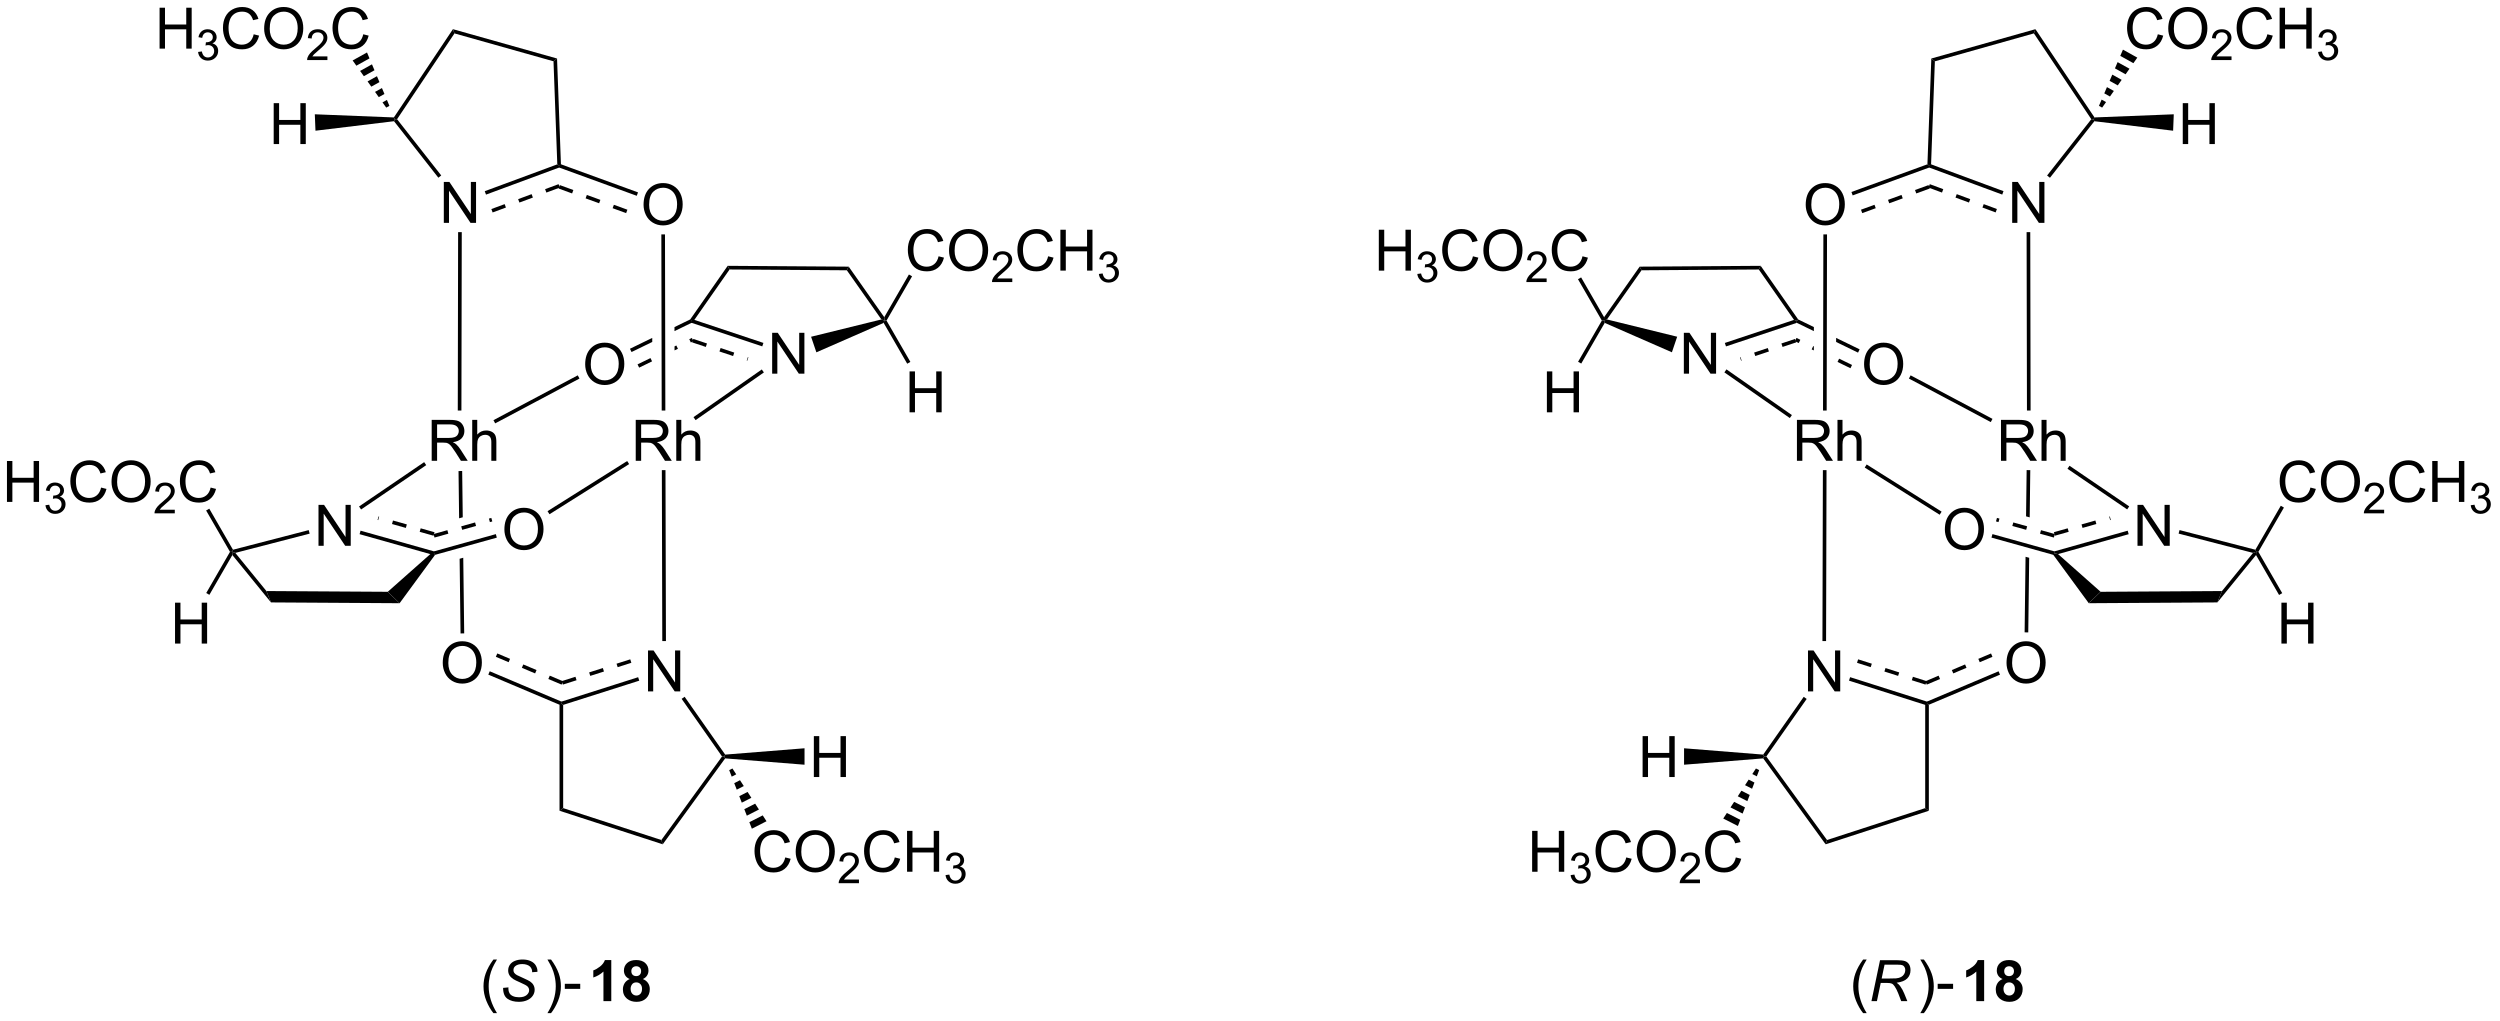 <?xml version="1.0" encoding="UTF-8"?>
<!DOCTYPE svg PUBLIC '-//W3C//DTD SVG 1.0//EN'
          'http://www.w3.org/TR/2001/REC-SVG-20010904/DTD/svg10.dtd'>
<svg stroke-dasharray="none" shape-rendering="auto" xmlns="http://www.w3.org/2000/svg" font-family="'Dialog'" text-rendering="auto" width="960" fill-opacity="1" color-interpolation="auto" color-rendering="auto" preserveAspectRatio="xMidYMid meet" font-size="12px" viewBox="0 0 960 392" fill="black" xmlns:xlink="http://www.w3.org/1999/xlink" stroke="black" image-rendering="auto" stroke-miterlimit="10" stroke-linecap="square" stroke-linejoin="miter" font-style="normal" stroke-width="1" height="392" stroke-dashoffset="0" font-weight="normal" stroke-opacity="1"
><!--Generated by the Batik Graphics2D SVG Generator--><defs id="genericDefs"
  /><g
  ><defs id="defs1"
    ><clipPath clipPathUnits="userSpaceOnUse" id="clipPath1"
      ><path d="M2.084 1.598 L361.752 1.598 L361.752 148.482 L2.084 148.482 L2.084 1.598 Z"
      /></clipPath
      ><clipPath clipPathUnits="userSpaceOnUse" id="clipPath2"
      ><path d="M83.698 264.767 L83.698 407.566 L433.365 407.566 L433.365 264.767 Z"
      /></clipPath
    ></defs
    ><g transform="scale(2.667,2.667) translate(-2.084,-1.598) matrix(1.029,0,0,1.029,-84.008,-270.741)"
    ><path d="M148.335 330.569 L147.825 330.575 L147.907 337.187 L147.907 337.187 L148.416 337.045 L148.416 337.045 L148.335 330.569 ZM148.486 342.705 L147.978 342.847 L147.978 342.847 L148.108 353.298 L148.619 353.292 L148.486 342.705 Z" stroke="none" clip-path="url(#clipPath2)"
    /></g
    ><g transform="matrix(2.743,0,0,2.743,-229.579,-726.237)"
    ><path d="M144.129 329.268 L144.129 323.541 L146.668 323.541 Q147.433 323.541 147.832 323.695 Q148.23 323.849 148.467 324.239 Q148.707 324.63 148.707 325.104 Q148.707 325.713 148.311 326.132 Q147.918 326.549 147.092 326.661 Q147.394 326.807 147.55 326.948 Q147.881 327.252 148.178 327.708 L149.175 329.268 L148.222 329.268 L147.464 328.075 Q147.131 327.56 146.915 327.286 Q146.702 327.013 146.532 326.903 Q146.363 326.794 146.186 326.752 Q146.058 326.724 145.764 326.724 L144.886 326.724 L144.886 329.268 L144.129 329.268 ZM144.886 326.067 L146.514 326.067 Q147.035 326.067 147.327 325.961 Q147.621 325.854 147.772 325.617 Q147.925 325.38 147.925 325.104 Q147.925 324.698 147.629 324.437 Q147.334 324.174 146.699 324.174 L144.886 324.174 L144.886 326.067 ZM149.804 329.268 L149.804 323.541 L150.507 323.541 L150.507 325.596 Q151 325.026 151.75 325.026 Q152.211 325.026 152.549 325.208 Q152.89 325.388 153.036 325.708 Q153.182 326.028 153.182 326.638 L153.182 329.268 L152.479 329.268 L152.479 326.638 Q152.479 326.112 152.25 325.872 Q152.023 325.63 151.604 325.63 Q151.291 325.63 151.015 325.794 Q150.742 325.955 150.625 326.234 Q150.507 326.51 150.507 326.997 L150.507 329.268 L149.804 329.268 Z" stroke="none" clip-path="url(#clipPath2)"
    /></g
    ><g transform="matrix(2.743,0,0,2.743,-229.579,-726.237)"
    ><path d="M172.694 329.268 L172.694 323.541 L175.233 323.541 Q175.999 323.541 176.397 323.695 Q176.796 323.849 177.032 324.239 Q177.272 324.63 177.272 325.104 Q177.272 325.713 176.876 326.132 Q176.483 326.549 175.657 326.661 Q175.96 326.807 176.116 326.948 Q176.447 327.252 176.744 327.708 L177.741 329.268 L176.788 329.268 L176.03 328.075 Q175.697 327.56 175.481 327.286 Q175.267 327.013 175.098 326.903 Q174.928 326.794 174.751 326.752 Q174.624 326.724 174.329 326.724 L173.452 326.724 L173.452 329.268 L172.694 329.268 ZM173.452 326.067 L175.079 326.067 Q175.6 326.067 175.892 325.961 Q176.186 325.854 176.337 325.617 Q176.491 325.38 176.491 325.104 Q176.491 324.698 176.194 324.437 Q175.9 324.174 175.264 324.174 L173.452 324.174 L173.452 326.067 ZM178.37 329.268 L178.37 323.541 L179.073 323.541 L179.073 325.596 Q179.565 325.026 180.315 325.026 Q180.776 325.026 181.115 325.208 Q181.456 325.388 181.602 325.708 Q181.747 326.028 181.747 326.638 L181.747 329.268 L181.044 329.268 L181.044 326.638 Q181.044 326.112 180.815 325.872 Q180.589 325.63 180.169 325.63 Q179.857 325.63 179.581 325.794 Q179.307 325.955 179.19 326.234 Q179.073 326.51 179.073 326.997 L179.073 329.268 L178.37 329.268 Z" stroke="none" clip-path="url(#clipPath2)"
    /></g
    ><g transform="matrix(2.743,0,0,2.743,-229.579,-726.237)"
    ><path d="M165.618 315.771 Q165.618 314.344 166.384 313.539 Q167.149 312.732 168.36 312.732 Q169.152 312.732 169.787 313.112 Q170.425 313.49 170.759 314.167 Q171.095 314.844 171.095 315.704 Q171.095 316.576 170.743 317.263 Q170.391 317.951 169.746 318.305 Q169.102 318.659 168.355 318.659 Q167.548 318.659 166.91 318.269 Q166.274 317.875 165.946 317.201 Q165.618 316.524 165.618 315.771 ZM166.399 315.782 Q166.399 316.818 166.954 317.414 Q167.511 318.008 168.352 318.008 Q169.207 318.008 169.759 317.407 Q170.313 316.805 170.313 315.701 Q170.313 315 170.076 314.48 Q169.839 313.959 169.384 313.672 Q168.93 313.383 168.363 313.383 Q167.558 313.383 166.977 313.938 Q166.399 314.49 166.399 315.782 Z" stroke="none" clip-path="url(#clipPath2)"
    /></g
    ><g transform="matrix(2.743,0,0,2.743,-229.579,-726.237)"
    ><path d="M153.016 324.029 L152.777 323.579 L164.578 317.305 L164.818 317.755 Z" stroke="none" clip-path="url(#clipPath2)"
    /></g
    ><g transform="matrix(2.743,0,0,2.743,-229.579,-726.237)"
    ><path d="M154.308 338.886 Q154.308 337.459 155.073 336.655 Q155.839 335.847 157.05 335.847 Q157.842 335.847 158.477 336.228 Q159.115 336.605 159.448 337.282 Q159.784 337.959 159.784 338.819 Q159.784 339.691 159.433 340.379 Q159.081 341.066 158.435 341.42 Q157.792 341.774 157.045 341.774 Q156.238 341.774 155.6 341.384 Q154.964 340.991 154.636 340.316 Q154.308 339.639 154.308 338.886 ZM155.089 338.897 Q155.089 339.933 155.644 340.53 Q156.201 341.123 157.042 341.123 Q157.896 341.123 158.448 340.522 Q159.003 339.92 159.003 338.816 Q159.003 338.116 158.766 337.595 Q158.529 337.074 158.073 336.788 Q157.62 336.498 157.053 336.498 Q156.248 336.498 155.667 337.053 Q155.089 337.605 155.089 338.897 Z" stroke="none" clip-path="url(#clipPath2)"
    /></g
    ><g transform="matrix(2.743,0,0,2.743,-229.579,-726.237)"
    ><path d="M160.62 336.751 L160.348 336.319 L171.497 329.3 L171.769 329.732 Z" stroke="none" clip-path="url(#clipPath2)"
    /></g
    ><g transform="matrix(2.743,0,0,2.743,-229.579,-726.237)"
    ><path d="M128.284 341.168 L128.284 335.441 L129.063 335.441 L132.071 339.936 L132.071 335.441 L132.797 335.441 L132.797 341.168 L132.019 341.168 L129.011 336.668 L129.011 341.168 L128.284 341.168 Z" stroke="none" clip-path="url(#clipPath2)"
    /></g
    ><g transform="matrix(2.743,0,0,2.743,-229.579,-726.237)"
    ><path d="M116.225 342.462 L116.189 342.015 L116.638 342.162 L120.992 347.502 L121.631 349.093 Z" stroke="none" clip-path="url(#clipPath2)"
    /></g
    ><g transform="matrix(2.743,0,0,2.743,-229.579,-726.237)"
    ><path d="M121.631 349.093 L120.992 347.502 L137.979 347.608 L139.637 349.206 Z" stroke="none" clip-path="url(#clipPath2)"
    /></g
    ><g transform="matrix(2.743,0,0,2.743,-229.579,-726.237)"
    ><path d="M139.637 349.206 L137.979 347.608 L143.934 342.331 L144.452 342.212 L144.603 342.434 Z" stroke="none" clip-path="url(#clipPath2)"
    /></g
    ><g transform="matrix(2.743,0,0,2.743,-229.579,-726.237)"
    ><path d="M144.521 341.966 L134.173 339.049 L134.035 339.54 L144.382 342.457 ZM144.525 339.266 L142.588 338.72 L142.449 339.211 L144.386 339.757 ZM140.65 338.174 L138.713 337.628 L138.575 338.119 L140.512 338.665 ZM136.776 337.082 L136.692 337.058 L136.553 337.549 L136.638 337.573 Z" stroke="none" clip-path="url(#clipPath2)"
    /></g
    ><g transform="matrix(2.743,0,0,2.743,-229.579,-726.237)"
    ><path d="M116.638 342.162 L116.189 342.015 L116.312 341.719 L126.916 338.971 L127.044 339.465 Z" stroke="none" clip-path="url(#clipPath2)"
    /></g
    ><g transform="matrix(2.743,0,0,2.743,-229.579,-726.237)"
    ><path d="M134.247 336.084 L133.96 335.662 L143.075 329.456 L143.362 329.878 Z" stroke="none" clip-path="url(#clipPath2)"
    /></g
    ><g transform="matrix(2.743,0,0,2.743,-229.579,-726.237)"
    ><path d="M84.671 335.023 L84.671 329.296 L85.428 329.296 L85.428 331.648 L88.405 331.648 L88.405 329.296 L89.163 329.296 L89.163 335.023 L88.405 335.023 L88.405 332.322 L85.428 332.322 L85.428 335.023 L84.671 335.023 Z" stroke="none" clip-path="url(#clipPath2)"
    /></g
    ><g transform="matrix(2.743,0,0,2.743,-229.579,-726.237)"
    ><path d="M90.059 335.488 L90.587 335.418 Q90.678 335.867 90.895 336.064 Q91.114 336.262 91.428 336.262 Q91.799 336.262 92.055 336.004 Q92.313 335.746 92.313 335.365 Q92.313 335.002 92.075 334.767 Q91.838 334.531 91.471 334.531 Q91.323 334.531 91.1 334.59 L91.159 334.127 Q91.212 334.133 91.243 334.133 Q91.581 334.133 91.85 333.957 Q92.12 333.781 92.12 333.414 Q92.12 333.125 91.922 332.935 Q91.727 332.744 91.417 332.744 Q91.108 332.744 90.903 332.937 Q90.698 333.131 90.639 333.517 L90.112 333.424 Q90.21 332.892 90.551 332.601 Q90.895 332.31 91.405 332.31 Q91.757 332.31 92.051 332.461 Q92.348 332.611 92.505 332.873 Q92.661 333.133 92.661 333.425 Q92.661 333.705 92.51 333.933 Q92.362 334.162 92.069 334.297 Q92.45 334.385 92.661 334.662 Q92.872 334.937 92.872 335.353 Q92.872 335.916 92.462 336.308 Q92.051 336.699 91.424 336.699 Q90.86 336.699 90.485 336.363 Q90.112 336.025 90.059 335.488 Z" stroke="none" clip-path="url(#clipPath2)"
    /></g
    ><g transform="matrix(2.743,0,0,2.743,-229.579,-726.237)"
    ><path d="M97.847 333.015 L98.605 333.205 Q98.368 334.14 97.748 334.632 Q97.129 335.122 96.235 335.122 Q95.308 335.122 94.728 334.744 Q94.149 334.366 93.845 333.653 Q93.543 332.937 93.543 332.116 Q93.543 331.221 93.884 330.557 Q94.228 329.89 94.858 329.544 Q95.488 329.197 96.246 329.197 Q97.105 329.197 97.691 329.635 Q98.277 330.072 98.509 330.866 L97.761 331.041 Q97.564 330.416 97.183 330.132 Q96.806 329.846 96.23 329.846 Q95.571 329.846 95.126 330.163 Q94.683 330.478 94.504 331.012 Q94.324 331.546 94.324 332.111 Q94.324 332.843 94.537 333.387 Q94.751 333.932 95.199 334.202 Q95.649 334.471 96.173 334.471 Q96.808 334.471 97.248 334.103 Q97.691 333.736 97.847 333.015 ZM99.31 332.234 Q99.31 330.807 100.075 330.002 Q100.841 329.195 102.052 329.195 Q102.843 329.195 103.479 329.575 Q104.117 329.952 104.45 330.63 Q104.786 331.307 104.786 332.166 Q104.786 333.038 104.435 333.726 Q104.083 334.413 103.437 334.768 Q102.794 335.122 102.046 335.122 Q101.239 335.122 100.601 334.731 Q99.966 334.338 99.638 333.663 Q99.31 332.986 99.31 332.234 ZM100.091 332.244 Q100.091 333.281 100.645 333.877 Q101.203 334.471 102.044 334.471 Q102.898 334.471 103.45 333.869 Q104.005 333.268 104.005 332.163 Q104.005 331.463 103.768 330.942 Q103.531 330.421 103.075 330.135 Q102.622 329.846 102.054 329.846 Q101.25 329.846 100.669 330.4 Q100.091 330.952 100.091 332.244 Z" stroke="none" clip-path="url(#clipPath2)"
    /></g
    ><g transform="matrix(2.743,0,0,2.743,-229.579,-726.237)"
    ><path d="M108.166 336.115 L108.166 336.623 L105.326 336.623 Q105.32 336.431 105.388 336.256 Q105.496 335.967 105.734 335.685 Q105.974 335.404 106.425 335.035 Q107.125 334.461 107.371 334.125 Q107.617 333.789 107.617 333.49 Q107.617 333.178 107.392 332.963 Q107.17 332.746 106.808 332.746 Q106.427 332.746 106.199 332.974 Q105.97 333.203 105.968 333.607 L105.425 333.553 Q105.482 332.945 105.845 332.629 Q106.209 332.31 106.82 332.31 Q107.439 332.31 107.799 332.654 Q108.16 332.996 108.16 333.502 Q108.16 333.76 108.054 334.01 Q107.949 334.258 107.703 334.533 Q107.459 334.808 106.89 335.289 Q106.416 335.687 106.281 335.83 Q106.146 335.972 106.058 336.115 L108.166 336.115 Z" stroke="none" clip-path="url(#clipPath2)"
    /></g
    ><g transform="matrix(2.743,0,0,2.743,-229.579,-726.237)"
    ><path d="M113.184 333.015 L113.942 333.205 Q113.705 334.14 113.085 334.632 Q112.466 335.122 111.572 335.122 Q110.645 335.122 110.064 334.744 Q109.486 334.366 109.182 333.653 Q108.879 332.937 108.879 332.116 Q108.879 331.221 109.221 330.557 Q109.564 329.89 110.195 329.544 Q110.825 329.197 111.583 329.197 Q112.442 329.197 113.028 329.635 Q113.614 330.072 113.846 330.866 L113.098 331.041 Q112.9 330.416 112.52 330.132 Q112.143 329.846 111.567 329.846 Q110.908 329.846 110.463 330.163 Q110.02 330.478 109.841 331.012 Q109.661 331.546 109.661 332.111 Q109.661 332.843 109.874 333.387 Q110.088 333.932 110.536 334.202 Q110.986 334.471 111.51 334.471 Q112.145 334.471 112.585 334.103 Q113.028 333.736 113.184 333.015 Z" stroke="none" clip-path="url(#clipPath2)"
    /></g
    ><g transform="matrix(2.743,0,0,2.743,-229.579,-726.237)"
    ><path d="M116.312 341.719 L116.189 342.015 L115.894 342.015 L112.551 336.225 L112.993 335.97 Z" stroke="none" clip-path="url(#clipPath2)"
    /></g
    ><g transform="matrix(2.743,0,0,2.743,-229.579,-726.237)"
    ><path d="M108.2 354.856 L108.2 349.13 L108.958 349.13 L108.958 351.481 L111.934 351.481 L111.934 349.13 L112.692 349.13 L112.692 354.856 L111.934 354.856 L111.934 352.156 L108.958 352.156 L108.958 354.856 L108.2 354.856 Z" stroke="none" clip-path="url(#clipPath2)"
    /></g
    ><g transform="matrix(2.743,0,0,2.743,-229.579,-726.237)"
    ><path d="M115.894 342.015 L116.189 342.015 L116.225 342.462 L113.008 348.033 L112.567 347.778 Z" stroke="none" clip-path="url(#clipPath2)"
    /></g
    ><g transform="matrix(2.743,0,0,2.743,-229.579,-726.237)"
    ><path d="M191.793 317.073 L191.793 311.346 L192.571 311.346 L195.579 315.841 L195.579 311.346 L196.306 311.346 L196.306 317.073 L195.527 317.073 L192.519 312.573 L192.519 317.073 L191.793 317.073 Z" stroke="none" clip-path="url(#clipPath2)"
    /></g
    ><g transform="matrix(2.743,0,0,2.743,-229.579,-726.237)"
    ><path d="M185.567 301.974 L185.832 302.486 L180.899 309.543 L180.494 309.677 L180.323 309.476 Z" stroke="none" clip-path="url(#clipPath2)"
    /></g
    ><g transform="matrix(2.743,0,0,2.743,-229.579,-726.237)"
    ><path d="M197.982 314.083 L197.243 311.903 L207.085 309.481 L207.508 309.639 L207.401 309.963 Z" stroke="none" clip-path="url(#clipPath2)"
    /></g
    ><g transform="matrix(2.743,0,0,2.743,-229.579,-726.237)"
    ><path d="M207.487 309.165 L207.508 309.639 L207.085 309.481 L202.246 302.598 L202.512 302.09 Z" stroke="none" clip-path="url(#clipPath2)"
    /></g
    ><g transform="matrix(2.743,0,0,2.743,-229.579,-726.237)"
    ><path d="M185.832 302.486 L185.567 301.974 L202.512 302.09 L202.246 302.598 Z" stroke="none" clip-path="url(#clipPath2)"
    /></g
    ><g transform="matrix(2.743,0,0,2.743,-229.579,-726.237)"
    ><path d="M180.575 309.435 L180.414 309.919 L190.408 313.25 L190.569 312.766 L180.575 309.435 ZM180.757 312.208 L180.596 312.692 L182.505 313.329 L182.667 312.845 L180.757 312.208 ZM184.576 313.481 L184.415 313.965 L186.324 314.602 L186.485 314.118 L184.576 313.481 ZM188.394 314.754 L188.233 315.238 L188.305 315.262 L188.466 314.778 L188.394 314.754 Z" stroke="none" clip-path="url(#clipPath2)"
    /></g
    ><g transform="matrix(2.743,0,0,2.743,-229.579,-726.237)"
    ><path d="M180.383 309.447 L178.12 310.548 L178.12 310.548 L178.121 311.115 L178.121 311.115 L180.606 309.906 L180.383 309.447 ZM180.555 312.066 L180.187 312.245 L180.41 312.704 L180.778 312.525 L180.555 312.066 ZM178.377 313.126 L178.126 313.248 L178.126 313.248 L178.127 313.815 L178.601 313.585 L178.377 313.126 ZM175.005 312.065 L171.885 313.583 L172.108 314.042 L175.006 312.632 L175.006 312.632 L175.005 312.065 ZM174.758 314.888 L172.949 315.769 L173.172 316.227 L174.982 315.346 L174.758 314.888 Z" stroke="none" clip-path="url(#clipPath2)"
    /></g
    ><g transform="matrix(2.743,0,0,2.743,-229.579,-726.237)"
    ><path d="M190.343 316.481 L190.635 316.9 L181.074 323.575 L180.782 323.157 Z" stroke="none" clip-path="url(#clipPath2)"
    /></g
    ><g transform="matrix(2.743,0,0,2.743,-229.579,-726.237)"
    ><path d="M215.09 300.639 L215.848 300.829 Q215.611 301.764 214.992 302.256 Q214.372 302.746 213.478 302.746 Q212.552 302.746 211.971 302.368 Q211.393 301.991 211.088 301.277 Q210.786 300.561 210.786 299.741 Q210.786 298.845 211.127 298.181 Q211.471 297.514 212.101 297.168 Q212.731 296.821 213.489 296.821 Q214.348 296.821 214.934 297.259 Q215.52 297.696 215.752 298.491 L215.005 298.665 Q214.807 298.04 214.427 297.756 Q214.049 297.47 213.473 297.47 Q212.815 297.47 212.369 297.788 Q211.927 298.103 211.747 298.637 Q211.567 299.17 211.567 299.735 Q211.567 300.467 211.781 301.012 Q211.994 301.556 212.442 301.827 Q212.893 302.095 213.416 302.095 Q214.052 302.095 214.492 301.728 Q214.934 301.36 215.09 300.639 ZM216.553 299.858 Q216.553 298.431 217.318 297.626 Q218.084 296.819 219.295 296.819 Q220.087 296.819 220.722 297.199 Q221.36 297.577 221.693 298.254 Q222.029 298.931 222.029 299.79 Q222.029 300.663 221.678 301.35 Q221.326 302.038 220.68 302.392 Q220.037 302.746 219.29 302.746 Q218.482 302.746 217.844 302.355 Q217.209 301.962 216.881 301.288 Q216.553 300.61 216.553 299.858 ZM217.334 299.868 Q217.334 300.905 217.889 301.501 Q218.446 302.095 219.287 302.095 Q220.141 302.095 220.693 301.493 Q221.248 300.892 221.248 299.788 Q221.248 299.087 221.011 298.566 Q220.774 298.045 220.318 297.759 Q219.865 297.47 219.298 297.47 Q218.493 297.47 217.912 298.024 Q217.334 298.577 217.334 299.868 Z" stroke="none" clip-path="url(#clipPath2)"
    /></g
    ><g transform="matrix(2.743,0,0,2.743,-229.579,-726.237)"
    ><path d="M225.409 303.739 L225.409 304.247 L222.569 304.247 Q222.563 304.055 222.631 303.88 Q222.739 303.591 222.977 303.309 Q223.218 303.028 223.669 302.659 Q224.368 302.085 224.614 301.749 Q224.86 301.413 224.86 301.114 Q224.86 300.802 224.636 300.587 Q224.413 300.37 224.052 300.37 Q223.671 300.37 223.442 300.598 Q223.214 300.827 223.212 301.231 L222.669 301.177 Q222.725 300.569 223.089 300.253 Q223.452 299.934 224.063 299.934 Q224.682 299.934 225.042 300.278 Q225.403 300.62 225.403 301.126 Q225.403 301.384 225.298 301.634 Q225.192 301.882 224.946 302.157 Q224.702 302.432 224.133 302.913 Q223.659 303.311 223.524 303.454 Q223.389 303.596 223.302 303.739 L225.409 303.739 Z" stroke="none" clip-path="url(#clipPath2)"
    /></g
    ><g transform="matrix(2.743,0,0,2.743,-229.579,-726.237)"
    ><path d="M230.427 300.639 L231.185 300.829 Q230.948 301.764 230.328 302.256 Q229.709 302.746 228.815 302.746 Q227.888 302.746 227.308 302.368 Q226.73 301.991 226.425 301.277 Q226.123 300.561 226.123 299.741 Q226.123 298.845 226.464 298.181 Q226.808 297.514 227.438 297.168 Q228.068 296.821 228.826 296.821 Q229.685 296.821 230.271 297.259 Q230.857 297.696 231.089 298.491 L230.341 298.665 Q230.144 298.04 229.763 297.756 Q229.386 297.47 228.81 297.47 Q228.151 297.47 227.706 297.788 Q227.263 298.103 227.084 298.637 Q226.904 299.17 226.904 299.735 Q226.904 300.467 227.118 301.012 Q227.331 301.556 227.779 301.827 Q228.23 302.095 228.753 302.095 Q229.388 302.095 229.828 301.728 Q230.271 301.36 230.427 300.639 ZM232.142 302.647 L232.142 296.92 L232.9 296.92 L232.9 299.272 L235.877 299.272 L235.877 296.92 L236.635 296.92 L236.635 302.647 L235.877 302.647 L235.877 299.946 L232.9 299.946 L232.9 302.647 L232.142 302.647 Z" stroke="none" clip-path="url(#clipPath2)"
    /></g
    ><g transform="matrix(2.743,0,0,2.743,-229.579,-726.237)"
    ><path d="M237.531 303.112 L238.058 303.042 Q238.15 303.491 238.367 303.688 Q238.586 303.886 238.9 303.886 Q239.271 303.886 239.527 303.628 Q239.785 303.37 239.785 302.989 Q239.785 302.626 239.547 302.391 Q239.31 302.155 238.943 302.155 Q238.795 302.155 238.572 302.214 L238.631 301.751 Q238.683 301.757 238.715 301.757 Q239.052 301.757 239.322 301.581 Q239.591 301.405 239.591 301.038 Q239.591 300.749 239.394 300.559 Q239.199 300.368 238.888 300.368 Q238.58 300.368 238.375 300.561 Q238.17 300.755 238.111 301.141 L237.584 301.048 Q237.681 300.516 238.023 300.225 Q238.367 299.934 238.877 299.934 Q239.228 299.934 239.523 300.085 Q239.82 300.235 239.976 300.497 Q240.132 300.757 240.132 301.05 Q240.132 301.329 239.982 301.557 Q239.834 301.786 239.541 301.921 Q239.922 302.009 240.132 302.286 Q240.344 302.561 240.344 302.977 Q240.344 303.54 239.933 303.932 Q239.523 304.323 238.896 304.323 Q238.332 304.323 237.957 303.987 Q237.584 303.649 237.531 303.112 Z" stroke="none" clip-path="url(#clipPath2)"
    /></g
    ><g transform="matrix(2.743,0,0,2.743,-229.579,-726.237)"
    ><path d="M207.803 309.639 L207.508 309.639 L207.487 309.165 L210.939 303.186 L211.381 303.441 Z" stroke="none" clip-path="url(#clipPath2)"
    /></g
    ><g transform="matrix(2.743,0,0,2.743,-229.579,-726.237)"
    ><path d="M211.028 322.481 L211.028 316.754 L211.786 316.754 L211.786 319.106 L214.762 319.106 L214.762 316.754 L215.52 316.754 L215.52 322.481 L214.762 322.481 L214.762 319.78 L211.786 319.78 L211.786 322.481 L211.028 322.481 Z" stroke="none" clip-path="url(#clipPath2)"
    /></g
    ><g transform="matrix(2.743,0,0,2.743,-229.579,-726.237)"
    ><path d="M207.401 309.963 L207.508 309.639 L207.803 309.639 L211.142 315.422 L210.7 315.677 Z" stroke="none" clip-path="url(#clipPath2)"
    /></g
    ><g transform="matrix(2.743,0,0,2.743,-229.579,-726.237)"
    ><path d="M144.603 342.434 L144.452 342.212 L144.452 341.947 L153.11 339.533 L153.247 340.024 ZM144.524 340.013 L146.462 339.473 L146.325 338.981 L144.387 339.522 ZM148.401 338.932 L150.339 338.392 L150.202 337.9 L148.264 338.441 ZM152.278 337.851 L152.615 337.757 L152.478 337.266 L152.141 337.36 Z" stroke="none" clip-path="url(#clipPath2)"
    /></g
    ><g transform="matrix(2.743,0,0,2.743,-229.579,-726.237)"
    ><path d="M152.771 406.594 Q152.187 405.86 151.784 404.875 Q151.383 403.888 151.383 402.834 Q151.383 401.904 151.685 401.052 Q152.036 400.065 152.771 399.084 L153.273 399.084 Q152.802 399.896 152.648 400.245 Q152.411 400.784 152.273 401.37 Q152.107 402.099 152.107 402.839 Q152.107 404.716 153.273 406.594 L152.771 406.594 Z" stroke="none" clip-path="url(#clipPath2)"
    /></g
    ><g transform="matrix(2.743,0,0,2.743,-229.579,-726.237)"
    ><path d="M154.125 403.058 L154.875 402.987 L154.867 403.185 Q154.867 403.519 155.018 403.795 Q155.172 404.068 155.523 404.219 Q155.875 404.37 156.359 404.37 Q157.047 404.37 157.409 404.071 Q157.771 403.769 157.771 403.38 Q157.771 403.112 157.578 402.888 Q157.383 402.67 156.513 402.295 Q155.836 402.003 155.591 401.847 Q155.203 401.591 155.018 401.295 Q154.836 400.995 154.836 400.612 Q154.836 400.17 155.078 399.815 Q155.32 399.459 155.786 399.271 Q156.255 399.084 156.841 399.084 Q157.539 399.084 158.018 399.318 Q158.5 399.552 158.716 399.943 Q158.935 400.334 158.935 400.69 Q158.935 400.724 158.93 400.808 L158.193 400.865 Q158.193 400.623 158.148 400.487 Q158.07 400.248 157.906 400.084 Q157.742 399.92 157.456 399.821 Q157.169 399.722 156.812 399.722 Q156.187 399.722 155.841 400.003 Q155.575 400.216 155.575 400.573 Q155.575 400.784 155.685 400.951 Q155.794 401.115 156.078 401.276 Q156.281 401.388 157.044 401.724 Q157.661 401.998 157.896 402.154 Q158.208 402.362 158.375 402.656 Q158.544 402.951 158.544 403.326 Q158.544 403.792 158.26 404.185 Q157.976 404.576 157.476 404.792 Q156.976 405.008 156.333 405.008 Q155.359 405.008 154.745 404.584 Q154.13 404.159 154.125 403.058 Z" stroke="none" clip-path="url(#clipPath2)"
    /></g
    ><g transform="matrix(2.743,0,0,2.743,-229.579,-726.237)"
    ><path d="M160.836 406.594 L160.331 406.594 Q161.5 404.716 161.5 402.839 Q161.5 402.104 161.331 401.38 Q161.198 400.795 160.961 400.255 Q160.807 399.904 160.331 399.084 L160.836 399.084 Q161.57 400.065 161.922 401.052 Q162.221 401.904 162.221 402.834 Q162.221 403.888 161.818 404.875 Q161.414 405.86 160.836 406.594 ZM162.766 403.19 L162.766 402.482 L164.924 402.482 L164.924 403.19 L162.766 403.19 Z" stroke="none" clip-path="url(#clipPath2)"
    /></g
    ><g transform="matrix(2.743,0,0,2.743,-229.579,-726.237)"
    ><path d="M169.271 404.909 L168.174 404.909 L168.174 400.771 Q167.573 401.334 166.755 401.604 L166.755 400.607 Q167.185 400.466 167.687 400.076 Q168.193 399.683 168.38 399.159 L169.271 399.159 L169.271 404.909 ZM171.853 401.818 Q171.428 401.638 171.233 401.326 Q171.04 401.011 171.04 400.636 Q171.04 399.995 171.488 399.578 Q171.936 399.159 172.759 399.159 Q173.577 399.159 174.027 399.578 Q174.478 399.995 174.478 400.636 Q174.478 401.034 174.269 401.344 Q174.064 401.654 173.689 401.818 Q174.165 402.011 174.413 402.378 Q174.663 402.745 174.663 403.224 Q174.663 404.019 174.155 404.516 Q173.65 405.011 172.811 405.011 Q172.03 405.011 171.509 404.599 Q170.897 404.115 170.897 403.271 Q170.897 402.808 171.126 402.42 Q171.358 402.029 171.853 401.818 ZM172.079 400.714 Q172.079 401.042 172.264 401.227 Q172.452 401.409 172.759 401.409 Q173.071 401.409 173.259 401.224 Q173.446 401.037 173.446 400.709 Q173.446 400.401 173.262 400.216 Q173.077 400.029 172.772 400.029 Q172.454 400.029 172.267 400.216 Q172.079 400.404 172.079 400.714 ZM171.978 403.167 Q171.978 403.62 172.209 403.875 Q172.444 404.128 172.79 404.128 Q173.131 404.128 173.353 403.883 Q173.577 403.638 173.577 403.177 Q173.577 402.776 173.35 402.531 Q173.124 402.287 172.775 402.287 Q172.374 402.287 172.176 402.565 Q171.978 402.841 171.978 403.167 Z" stroke="none" clip-path="url(#clipPath2)"
    /></g
    ><g transform="matrix(2.743,0,0,2.743,-229.579,-726.237)"
    ><path d="M344.52 406.594 Q343.937 405.86 343.533 404.875 Q343.132 403.888 343.132 402.834 Q343.132 401.904 343.434 401.052 Q343.786 400.065 344.52 399.084 L345.023 399.084 Q344.551 399.896 344.398 400.245 Q344.161 400.784 344.023 401.37 Q343.856 402.099 343.856 402.839 Q343.856 404.716 345.023 406.594 L344.52 406.594 Z" stroke="none" clip-path="url(#clipPath2)"
    /></g
    ><g transform="matrix(2.743,0,0,2.743,-229.579,-726.237)"
    ><path d="M345.687 404.909 L346.887 399.183 L349.289 399.183 Q350 399.183 350.367 399.302 Q350.734 399.42 350.942 399.748 Q351.153 400.076 351.153 400.576 Q351.153 401.276 350.695 401.737 Q350.239 402.198 349.218 402.334 Q349.531 402.565 349.692 402.787 Q350.052 403.292 350.27 403.831 L350.708 404.909 L349.851 404.909 L349.442 403.841 Q349.218 403.263 348.934 402.841 Q348.739 402.55 348.536 402.459 Q348.333 402.365 347.875 402.365 L346.984 402.365 L346.453 404.909 L345.687 404.909 ZM347.114 401.745 L348.171 401.745 Q348.906 401.745 349.13 401.724 Q349.562 401.683 349.838 401.531 Q350.117 401.378 350.268 401.12 Q350.421 400.862 350.421 400.565 Q350.421 400.315 350.307 400.13 Q350.195 399.943 350.01 399.878 Q349.828 399.81 349.387 399.81 L347.52 399.81 L347.114 401.745 Z" stroke="none" clip-path="url(#clipPath2)"
    /></g
    ><g transform="matrix(2.743,0,0,2.743,-229.579,-726.237)"
    ><path d="M353.027 406.594 L352.522 406.594 Q353.691 404.716 353.691 402.839 Q353.691 402.104 353.522 401.38 Q353.389 400.795 353.152 400.255 Q352.998 399.904 352.522 399.084 L353.027 399.084 Q353.761 400.065 354.113 401.052 Q354.412 401.904 354.412 402.834 Q354.412 403.888 354.009 404.875 Q353.605 405.86 353.027 406.594 ZM354.957 403.19 L354.957 402.482 L357.115 402.482 L357.115 403.19 L354.957 403.19 Z" stroke="none" clip-path="url(#clipPath2)"
    /></g
    ><g transform="matrix(2.743,0,0,2.743,-229.579,-726.237)"
    ><path d="M361.462 404.909 L360.365 404.909 L360.365 400.771 Q359.764 401.334 358.946 401.604 L358.946 400.607 Q359.376 400.466 359.878 400.076 Q360.384 399.683 360.571 399.159 L361.462 399.159 L361.462 404.909 ZM364.044 401.818 Q363.619 401.638 363.424 401.326 Q363.231 401.011 363.231 400.636 Q363.231 399.995 363.679 399.578 Q364.127 399.159 364.95 399.159 Q365.768 399.159 366.218 399.578 Q366.669 399.995 366.669 400.636 Q366.669 401.034 366.46 401.344 Q366.255 401.654 365.88 401.818 Q366.356 402.011 366.604 402.378 Q366.854 402.745 366.854 403.224 Q366.854 404.019 366.346 404.516 Q365.841 405.011 365.002 405.011 Q364.221 405.011 363.7 404.599 Q363.088 404.115 363.088 403.271 Q363.088 402.808 363.317 402.42 Q363.549 402.029 364.044 401.818 ZM364.27 400.714 Q364.27 401.042 364.455 401.227 Q364.643 401.409 364.95 401.409 Q365.262 401.409 365.45 401.224 Q365.637 401.037 365.637 400.709 Q365.637 400.401 365.453 400.216 Q365.268 400.029 364.963 400.029 Q364.645 400.029 364.458 400.216 Q364.27 400.404 364.27 400.714 ZM364.169 403.167 Q364.169 403.62 364.401 403.875 Q364.635 404.128 364.981 404.128 Q365.322 404.128 365.544 403.883 Q365.768 403.638 365.768 403.177 Q365.768 402.776 365.541 402.531 Q365.315 402.287 364.966 402.287 Q364.565 402.287 364.367 402.565 Q364.169 402.841 364.169 403.167 Z" stroke="none" clip-path="url(#clipPath2)"
    /></g
    ><g transform="matrix(2.743,0,0,2.743,-229.579,-726.237)"
    ><path d="M174.413 361.547 L174.413 355.82 L175.191 355.82 L178.199 360.315 L178.199 355.82 L178.926 355.82 L178.926 361.547 L178.147 361.547 L175.139 357.047 L175.139 361.547 L174.413 361.547 Z" stroke="none" clip-path="url(#clipPath2)"
    /></g
    ><g transform="matrix(2.743,0,0,2.743,-229.579,-726.237)"
    ><path d="M162.536 377.89 L162.026 378.261 L162.026 363.421 L162.281 363.252 L162.536 363.439 Z" stroke="none" clip-path="url(#clipPath2)"
    /></g
    ><g transform="matrix(2.743,0,0,2.743,-229.579,-726.237)"
    ><path d="M179.12 362.596 L179.538 362.303 L185.217 370.399 L185.092 370.664 L184.778 370.661 Z" stroke="none" clip-path="url(#clipPath2)"
    /></g
    ><g transform="matrix(2.743,0,0,2.743,-229.579,-726.237)"
    ><path d="M184.778 370.661 L185.092 370.664 L185.214 370.929 L176.476 382.956 L176.281 382.356 Z" stroke="none" clip-path="url(#clipPath2)"
    /></g
    ><g transform="matrix(2.743,0,0,2.743,-229.579,-726.237)"
    ><path d="M176.281 382.356 L176.476 382.956 L162.026 378.261 L162.536 377.89 Z" stroke="none" clip-path="url(#clipPath2)"
    /></g
    ><g transform="matrix(2.743,0,0,2.743,-229.579,-726.237)"
    ><path d="M145.678 357.571 Q145.678 356.144 146.443 355.339 Q147.209 354.532 148.42 354.532 Q149.211 354.532 149.847 354.912 Q150.485 355.289 150.818 355.967 Q151.154 356.644 151.154 357.503 Q151.154 358.375 150.803 359.063 Q150.451 359.75 149.805 360.105 Q149.162 360.459 148.415 360.459 Q147.607 360.459 146.969 360.068 Q146.334 359.675 146.006 359 Q145.678 358.323 145.678 357.571 ZM146.459 357.581 Q146.459 358.618 147.013 359.214 Q147.571 359.808 148.412 359.808 Q149.266 359.808 149.818 359.206 Q150.373 358.605 150.373 357.5 Q150.373 356.8 150.136 356.279 Q149.899 355.758 149.443 355.472 Q148.99 355.183 148.422 355.183 Q147.618 355.183 147.037 355.737 Q146.459 356.289 146.459 357.581 Z" stroke="none" clip-path="url(#clipPath2)"
    /></g
    ><g transform="matrix(2.743,0,0,2.743,-229.579,-726.237)"
    ><path d="M162.536 363.439 L162.281 363.252 L162.294 362.981 L173.031 359.564 L173.186 360.05 ZM162.492 360.599 L164.41 359.989 L164.255 359.503 L162.337 360.113 ZM166.328 359.379 L168.246 358.769 L168.091 358.282 L166.173 358.892 ZM170.164 358.158 L172.081 357.548 L171.927 357.062 L170.009 357.672 Z" stroke="none" clip-path="url(#clipPath2)"
    /></g
    ><g transform="matrix(2.743,0,0,2.743,-229.579,-726.237)"
    ><path d="M197.629 373.539 L197.629 367.812 L198.387 367.812 L198.387 370.164 L201.363 370.164 L201.363 367.812 L202.121 367.812 L202.121 373.539 L201.363 373.539 L201.363 370.838 L198.387 370.838 L198.387 373.539 L197.629 373.539 Z" stroke="none" clip-path="url(#clipPath2)"
    /></g
    ><g transform="matrix(2.743,0,0,2.743,-229.579,-726.237)"
    ><path d="M185.214 370.929 L185.092 370.664 L185.217 370.399 L196.325 369.513 L196.325 371.815 Z" stroke="none" clip-path="url(#clipPath2)"
    /></g
    ><g transform="matrix(2.743,0,0,2.743,-229.579,-726.237)"
    ><path d="M193.626 384.793 L194.384 384.983 Q194.147 385.918 193.527 386.41 Q192.907 386.899 192.014 386.899 Q191.087 386.899 190.506 386.522 Q189.928 386.144 189.623 385.431 Q189.321 384.715 189.321 383.894 Q189.321 382.998 189.662 382.334 Q190.006 381.668 190.636 381.321 Q191.267 380.975 192.024 380.975 Q192.884 380.975 193.47 381.413 Q194.056 381.85 194.287 382.644 L193.54 382.819 Q193.342 382.194 192.962 381.91 Q192.584 381.623 192.009 381.623 Q191.35 381.623 190.905 381.941 Q190.462 382.256 190.282 382.79 Q190.102 383.324 190.102 383.889 Q190.102 384.621 190.316 385.165 Q190.53 385.709 190.977 385.98 Q191.428 386.248 191.951 386.248 Q192.587 386.248 193.027 385.881 Q193.47 385.514 193.626 384.793 ZM195.088 384.011 Q195.088 382.584 195.854 381.78 Q196.619 380.972 197.83 380.972 Q198.622 380.972 199.257 381.353 Q199.895 381.73 200.229 382.407 Q200.565 383.084 200.565 383.944 Q200.565 384.816 200.213 385.504 Q199.862 386.191 199.216 386.545 Q198.572 386.899 197.825 386.899 Q197.018 386.899 196.38 386.509 Q195.744 386.116 195.416 385.441 Q195.088 384.764 195.088 384.011 ZM195.869 384.022 Q195.869 385.058 196.424 385.655 Q196.981 386.248 197.822 386.248 Q198.677 386.248 199.229 385.647 Q199.784 385.045 199.784 383.941 Q199.784 383.241 199.547 382.72 Q199.31 382.199 198.854 381.913 Q198.401 381.623 197.833 381.623 Q197.028 381.623 196.447 382.178 Q195.869 382.73 195.869 384.022 Z" stroke="none" clip-path="url(#clipPath2)"
    /></g
    ><g transform="matrix(2.743,0,0,2.743,-229.579,-726.237)"
    ><path d="M203.944 387.893 L203.944 388.401 L201.104 388.401 Q201.099 388.209 201.167 388.033 Q201.274 387.744 201.513 387.463 Q201.753 387.182 202.204 386.813 Q202.903 386.238 203.149 385.902 Q203.395 385.567 203.395 385.268 Q203.395 384.955 203.171 384.74 Q202.948 384.524 202.587 384.524 Q202.206 384.524 201.977 384.752 Q201.749 384.981 201.747 385.385 L201.204 385.33 Q201.261 384.723 201.624 384.406 Q201.987 384.088 202.599 384.088 Q203.218 384.088 203.577 384.432 Q203.938 384.774 203.938 385.279 Q203.938 385.537 203.833 385.787 Q203.727 386.035 203.481 386.311 Q203.237 386.586 202.669 387.067 Q202.194 387.465 202.06 387.608 Q201.925 387.75 201.837 387.893 L203.944 387.893 Z" stroke="none" clip-path="url(#clipPath2)"
    /></g
    ><g transform="matrix(2.743,0,0,2.743,-229.579,-726.237)"
    ><path d="M208.963 384.793 L209.721 384.983 Q209.484 385.918 208.864 386.41 Q208.244 386.899 207.351 386.899 Q206.424 386.899 205.843 386.522 Q205.265 386.144 204.96 385.431 Q204.658 384.715 204.658 383.894 Q204.658 382.998 204.999 382.334 Q205.343 381.668 205.973 381.321 Q206.603 380.975 207.361 380.975 Q208.221 380.975 208.807 381.413 Q209.393 381.85 209.624 382.644 L208.877 382.819 Q208.679 382.194 208.299 381.91 Q207.921 381.623 207.346 381.623 Q206.687 381.623 206.242 381.941 Q205.799 382.256 205.619 382.79 Q205.439 383.324 205.439 383.889 Q205.439 384.621 205.653 385.165 Q205.867 385.709 206.314 385.98 Q206.765 386.248 207.288 386.248 Q207.924 386.248 208.364 385.881 Q208.807 385.514 208.963 384.793 ZM210.678 386.8 L210.678 381.074 L211.435 381.074 L211.435 383.425 L214.412 383.425 L214.412 381.074 L215.17 381.074 L215.17 386.8 L214.412 386.8 L214.412 384.1 L211.435 384.1 L211.435 386.8 L210.678 386.8 Z" stroke="none" clip-path="url(#clipPath2)"
    /></g
    ><g transform="matrix(2.743,0,0,2.743,-229.579,-726.237)"
    ><path d="M216.066 387.266 L216.594 387.195 Q216.685 387.645 216.902 387.842 Q217.121 388.039 217.435 388.039 Q217.807 388.039 218.062 387.781 Q218.32 387.524 218.32 387.143 Q218.32 386.779 218.082 386.545 Q217.846 386.309 217.478 386.309 Q217.33 386.309 217.107 386.367 L217.166 385.904 Q217.219 385.91 217.25 385.91 Q217.588 385.91 217.857 385.735 Q218.127 385.559 218.127 385.192 Q218.127 384.902 217.93 384.713 Q217.734 384.522 217.424 384.522 Q217.115 384.522 216.91 384.715 Q216.705 384.908 216.646 385.295 L216.119 385.201 Q216.217 384.67 216.559 384.379 Q216.902 384.088 217.412 384.088 Q217.764 384.088 218.059 384.238 Q218.355 384.389 218.512 384.651 Q218.668 384.91 218.668 385.203 Q218.668 385.483 218.518 385.711 Q218.369 385.94 218.076 386.074 Q218.457 386.162 218.668 386.44 Q218.879 386.715 218.879 387.131 Q218.879 387.693 218.469 388.086 Q218.059 388.477 217.432 388.477 Q216.867 388.477 216.492 388.141 Q216.119 387.803 216.066 387.266 Z" stroke="none" clip-path="url(#clipPath2)"
    /></g
    ><g transform="matrix(2.743,0,0,2.743,-229.579,-726.237)"
    ><path d="M186.233 372.341 L186.762 373.162 L186.131 373.484 L185.778 372.573 ZM187.292 373.983 L187.822 374.803 L186.835 375.306 L186.483 374.395 ZM188.352 375.624 L188.882 376.445 L187.541 377.128 L187.188 376.217 ZM189.412 377.266 L189.942 378.087 L188.246 378.951 L187.893 378.04 ZM190.472 378.907 L191.002 379.728 L188.951 380.773 L188.598 379.862 Z" stroke="none" clip-path="url(#clipPath2)"
    /></g
    ><g transform="matrix(2.743,0,0,2.743,-229.579,-726.237)"
    ><path d="M162.381 363.017 L152.255 358.733 L152.056 359.203 L162.182 363.487 ZM162.514 360.131 L160.66 359.347 L160.461 359.817 L162.315 360.601 ZM158.807 358.562 L156.953 357.778 L156.754 358.248 L158.608 359.032 ZM155.1 356.994 L153.311 356.237 L153.112 356.707 L154.901 357.464 Z" stroke="none" clip-path="url(#clipPath2)"
    /></g
    ><g transform="matrix(2.743,0,0,2.743,-229.579,-726.237)"
    ><path d="M145.827 295.956 L145.827 290.229 L146.606 290.229 L149.614 294.724 L149.614 290.229 L150.34 290.229 L150.34 295.956 L149.562 295.956 L146.554 291.456 L146.554 295.956 L145.827 295.956 Z" stroke="none" clip-path="url(#clipPath2)"
    /></g
    ><g transform="matrix(2.743,0,0,2.743,-229.579,-726.237)"
    ><path d="M161.183 273.342 L161.679 272.952 L162.224 287.762 L161.976 287.943 L161.714 287.768 Z" stroke="none" clip-path="url(#clipPath2)"
    /></g
    ><g transform="matrix(2.743,0,0,2.743,-229.579,-726.237)"
    ><path d="M145.466 289.322 L145.064 289.637 L138.855 281.73 L138.968 281.46 L139.283 281.448 Z" stroke="none" clip-path="url(#clipPath2)"
    /></g
    ><g transform="matrix(2.743,0,0,2.743,-229.579,-726.237)"
    ><path d="M139.283 281.448 L138.968 281.46 L138.835 281.2 L147.102 268.845 L147.32 269.436 Z" stroke="none" clip-path="url(#clipPath2)"
    /></g
    ><g transform="matrix(2.743,0,0,2.743,-229.579,-726.237)"
    ><path d="M147.32 269.436 L147.102 268.845 L161.679 272.952 L161.183 273.342 Z" stroke="none" clip-path="url(#clipPath2)"
    /></g
    ><g transform="matrix(2.743,0,0,2.743,-229.579,-726.237)"
    ><path d="M173.79 293.429 Q173.79 292.002 174.555 291.197 Q175.321 290.39 176.532 290.39 Q177.323 290.39 177.959 290.77 Q178.597 291.148 178.93 291.825 Q179.266 292.502 179.266 293.361 Q179.266 294.234 178.915 294.921 Q178.563 295.609 177.917 295.963 Q177.274 296.317 176.527 296.317 Q175.719 296.317 175.081 295.926 Q174.446 295.533 174.118 294.859 Q173.79 294.182 173.79 293.429 ZM174.571 293.439 Q174.571 294.476 175.125 295.072 Q175.683 295.666 176.524 295.666 Q177.378 295.666 177.93 295.064 Q178.485 294.463 178.485 293.359 Q178.485 292.658 178.248 292.137 Q178.011 291.616 177.555 291.33 Q177.102 291.041 176.534 291.041 Q175.73 291.041 175.149 291.596 Q174.571 292.148 174.571 293.439 Z" stroke="none" clip-path="url(#clipPath2)"
    /></g
    ><g transform="matrix(2.743,0,0,2.743,-229.579,-726.237)"
    ><path d="M161.888 288.183 L172.838 292.171 L173.013 291.692 L162.063 287.703 ZM161.896 291.152 L163.787 291.841 L163.962 291.361 L162.07 290.673 ZM165.678 292.53 L167.569 293.218 L167.744 292.739 L165.852 292.05 ZM169.46 293.907 L171.351 294.596 L171.526 294.117 L169.635 293.428 Z" stroke="none" clip-path="url(#clipPath2)"
    /></g
    ><g transform="matrix(2.743,0,0,2.743,-229.579,-726.237)"
    ><path d="M122.011 284.928 L122.011 279.201 L122.768 279.201 L122.768 281.553 L125.745 281.553 L125.745 279.201 L126.503 279.201 L126.503 284.928 L125.745 284.928 L125.745 282.227 L122.768 282.227 L122.768 284.928 L122.011 284.928 Z" stroke="none" clip-path="url(#clipPath2)"
    /></g
    ><g transform="matrix(2.743,0,0,2.743,-229.579,-726.237)"
    ><path d="M138.835 281.2 L138.968 281.46 L138.855 281.73 L127.861 283.059 L127.768 280.759 Z" stroke="none" clip-path="url(#clipPath2)"
    /></g
    ><g transform="matrix(2.743,0,0,2.743,-229.579,-726.237)"
    ><path d="M106.036 271.567 L106.036 265.84 L106.794 265.84 L106.794 268.192 L109.771 268.192 L109.771 265.84 L110.529 265.84 L110.529 271.567 L109.771 271.567 L109.771 268.866 L106.794 268.866 L106.794 271.567 L106.036 271.567 Z" stroke="none" clip-path="url(#clipPath2)"
    /></g
    ><g transform="matrix(2.743,0,0,2.743,-229.579,-726.237)"
    ><path d="M111.425 272.032 L111.953 271.962 Q112.044 272.411 112.261 272.608 Q112.48 272.806 112.794 272.806 Q113.165 272.806 113.421 272.548 Q113.679 272.29 113.679 271.909 Q113.679 271.546 113.441 271.312 Q113.204 271.075 112.837 271.075 Q112.689 271.075 112.466 271.134 L112.525 270.671 Q112.578 270.677 112.609 270.677 Q112.947 270.677 113.216 270.501 Q113.486 270.325 113.486 269.958 Q113.486 269.669 113.288 269.479 Q113.093 269.288 112.783 269.288 Q112.474 269.288 112.269 269.481 Q112.064 269.675 112.005 270.062 L111.478 269.968 Q111.576 269.437 111.917 269.146 Q112.261 268.854 112.771 268.854 Q113.122 268.854 113.417 269.005 Q113.714 269.155 113.871 269.417 Q114.027 269.677 114.027 269.97 Q114.027 270.249 113.876 270.478 Q113.728 270.706 113.435 270.841 Q113.816 270.929 114.027 271.206 Q114.238 271.481 114.238 271.897 Q114.238 272.46 113.828 272.853 Q113.417 273.243 112.79 273.243 Q112.226 273.243 111.851 272.907 Q111.478 272.569 111.425 272.032 Z" stroke="none" clip-path="url(#clipPath2)"
    /></g
    ><g transform="matrix(2.743,0,0,2.743,-229.579,-726.237)"
    ><path d="M119.213 269.559 L119.971 269.749 Q119.734 270.684 119.114 271.176 Q118.495 271.666 117.601 271.666 Q116.674 271.666 116.093 271.288 Q115.515 270.911 115.211 270.197 Q114.909 269.481 114.909 268.661 Q114.909 267.765 115.25 267.101 Q115.593 266.434 116.224 266.088 Q116.854 265.741 117.612 265.741 Q118.471 265.741 119.057 266.179 Q119.643 266.616 119.875 267.411 L119.127 267.585 Q118.929 266.96 118.549 266.676 Q118.172 266.39 117.596 266.39 Q116.937 266.39 116.492 266.708 Q116.049 267.023 115.87 267.557 Q115.69 268.09 115.69 268.656 Q115.69 269.387 115.903 269.932 Q116.117 270.476 116.565 270.747 Q117.015 271.015 117.539 271.015 Q118.174 271.015 118.614 270.648 Q119.057 270.281 119.213 269.559 ZM120.675 268.778 Q120.675 267.351 121.441 266.546 Q122.207 265.739 123.418 265.739 Q124.209 265.739 124.845 266.119 Q125.483 266.497 125.816 267.174 Q126.152 267.851 126.152 268.71 Q126.152 269.583 125.8 270.27 Q125.449 270.958 124.803 271.312 Q124.16 271.666 123.412 271.666 Q122.605 271.666 121.967 271.275 Q121.332 270.882 121.004 270.208 Q120.675 269.531 120.675 268.778 ZM121.457 268.788 Q121.457 269.825 122.011 270.421 Q122.569 271.015 123.41 271.015 Q124.264 271.015 124.816 270.413 Q125.371 269.812 125.371 268.708 Q125.371 268.007 125.134 267.486 Q124.897 266.965 124.441 266.679 Q123.988 266.39 123.42 266.39 Q122.616 266.39 122.035 266.945 Q121.457 267.497 121.457 268.788 Z" stroke="none" clip-path="url(#clipPath2)"
    /></g
    ><g transform="matrix(2.743,0,0,2.743,-229.579,-726.237)"
    ><path d="M129.532 272.659 L129.532 273.167 L126.692 273.167 Q126.686 272.976 126.754 272.8 Q126.862 272.511 127.1 272.229 Q127.34 271.948 127.791 271.579 Q128.491 271.005 128.737 270.669 Q128.983 270.333 128.983 270.034 Q128.983 269.722 128.758 269.507 Q128.536 269.29 128.174 269.29 Q127.793 269.29 127.565 269.519 Q127.336 269.747 127.334 270.151 L126.791 270.097 Q126.848 269.489 127.211 269.173 Q127.575 268.854 128.186 268.854 Q128.805 268.854 129.164 269.198 Q129.526 269.54 129.526 270.046 Q129.526 270.304 129.42 270.554 Q129.315 270.802 129.069 271.077 Q128.825 271.353 128.256 271.833 Q127.782 272.231 127.647 272.374 Q127.512 272.517 127.424 272.659 L129.532 272.659 Z" stroke="none" clip-path="url(#clipPath2)"
    /></g
    ><g transform="matrix(2.743,0,0,2.743,-229.579,-726.237)"
    ><path d="M134.55 269.559 L135.308 269.749 Q135.071 270.684 134.451 271.176 Q133.831 271.666 132.938 271.666 Q132.011 271.666 131.43 271.288 Q130.852 270.911 130.548 270.197 Q130.245 269.481 130.245 268.661 Q130.245 267.765 130.587 267.101 Q130.93 266.434 131.56 266.088 Q132.191 265.741 132.949 265.741 Q133.808 265.741 134.394 266.179 Q134.98 266.616 135.212 267.411 L134.464 267.585 Q134.266 266.96 133.886 266.676 Q133.508 266.39 132.933 266.39 Q132.274 266.39 131.829 266.708 Q131.386 267.023 131.206 267.557 Q131.027 268.09 131.027 268.656 Q131.027 269.387 131.24 269.932 Q131.454 270.476 131.902 270.747 Q132.352 271.015 132.876 271.015 Q133.511 271.015 133.951 270.648 Q134.394 270.281 134.55 269.559 Z" stroke="none" clip-path="url(#clipPath2)"
    /></g
    ><g transform="matrix(2.743,0,0,2.743,-229.579,-726.237)"
    ><path d="M137.766 279.826 L137.243 279.093 L137.863 278.747 L138.211 279.578 ZM136.721 278.359 L136.198 277.625 L137.166 277.087 L137.514 277.917 ZM135.676 276.892 L135.153 276.158 L136.468 275.426 L136.817 276.256 ZM134.631 275.425 L134.108 274.691 L135.771 273.765 L136.12 274.595 ZM133.585 273.958 L133.063 273.224 L135.074 272.104 L135.423 272.935 Z" stroke="none" clip-path="url(#clipPath2)"
    /></g
    ><g transform="matrix(2.743,0,0,2.743,-229.579,-726.237)"
    ><path d="M161.714 287.768 L161.976 287.943 L161.976 288.214 L151.735 292.005 L151.558 291.526 ZM161.894 290.542 L160.007 291.24 L160.184 291.719 L162.071 291.021 ZM158.119 291.939 L156.232 292.638 L156.409 293.116 L158.296 292.418 ZM154.344 293.336 L152.483 294.025 L152.66 294.503 L154.521 293.815 Z" stroke="none" clip-path="url(#clipPath2)"
    /></g
    ><g transform="matrix(2.743,0,0,2.743,-229.579,-726.237)"
    ><path d="M148.291 322.23 L147.781 322.229 L147.829 297.259 L148.34 297.26 Z" stroke="none" clip-path="url(#clipPath2)"
    /></g
    ><g transform="matrix(2.743,0,0,2.743,-229.579,-726.237)"
    ><path d="M176.84 322.229 L176.33 322.23 L176.28 297.574 L176.79 297.573 Z" stroke="none" clip-path="url(#clipPath2)"
    /></g
    ><g transform="matrix(2.743,0,0,2.743,-229.579,-726.237)"
    ><path d="M176.349 330.572 L176.859 330.571 L176.923 354.508 L176.412 354.509 Z" stroke="none" clip-path="url(#clipPath2)"
    /></g
    ><g transform="matrix(2.743,0,0,2.743,-229.579,-726.237)"
    ><path d="M367.411 330.569 L367.33 337.045 L367.33 337.045 L367.839 337.187 L367.839 337.187 L367.921 330.575 L367.411 330.569 ZM367.26 342.705 L367.128 353.285 L367.638 353.291 L367.768 342.847 L367.768 342.847 L367.26 342.705 Z" stroke="none" clip-path="url(#clipPath2)"
    /></g
    ><g transform="matrix(2.743,0,0,2.743,-229.579,-726.237)"
    ><path d="M363.82 329.268 L363.82 323.541 L366.359 323.541 Q367.124 323.541 367.523 323.695 Q367.921 323.849 368.158 324.239 Q368.398 324.63 368.398 325.104 Q368.398 325.713 368.002 326.132 Q367.609 326.549 366.783 326.661 Q367.085 326.807 367.241 326.948 Q367.572 327.252 367.869 327.708 L368.866 329.268 L367.913 329.268 L367.156 328.075 Q366.822 327.56 366.606 327.286 Q366.392 327.013 366.223 326.903 Q366.054 326.794 365.877 326.752 Q365.749 326.724 365.455 326.724 L364.577 326.724 L364.577 329.268 L363.82 329.268 ZM364.577 326.067 L366.205 326.067 Q366.726 326.067 367.017 325.961 Q367.312 325.854 367.463 325.617 Q367.616 325.38 367.616 325.104 Q367.616 324.698 367.32 324.437 Q367.025 324.174 366.39 324.174 L364.577 324.174 L364.577 326.067 ZM369.495 329.268 L369.495 323.541 L370.198 323.541 L370.198 325.596 Q370.691 325.026 371.441 325.026 Q371.902 325.026 372.24 325.208 Q372.581 325.388 372.727 325.708 Q372.873 326.028 372.873 326.638 L372.873 329.268 L372.17 329.268 L372.17 326.638 Q372.17 326.112 371.941 325.872 Q371.714 325.63 371.295 325.63 Q370.982 325.63 370.706 325.794 Q370.433 325.955 370.316 326.234 Q370.198 326.51 370.198 326.997 L370.198 329.268 L369.495 329.268 Z" stroke="none" clip-path="url(#clipPath2)"
    /></g
    ><g transform="matrix(2.743,0,0,2.743,-229.579,-726.237)"
    ><path d="M335.254 329.268 L335.254 323.541 L337.793 323.541 Q338.559 323.541 338.957 323.695 Q339.356 323.849 339.593 324.239 Q339.832 324.63 339.832 325.104 Q339.832 325.713 339.436 326.132 Q339.043 326.549 338.218 326.661 Q338.52 326.807 338.676 326.948 Q339.007 327.252 339.303 327.708 L340.301 329.268 L339.348 329.268 L338.59 328.075 Q338.257 327.56 338.041 327.286 Q337.827 327.013 337.658 326.903 Q337.488 326.794 337.311 326.752 Q337.184 326.724 336.889 326.724 L336.012 326.724 L336.012 329.268 L335.254 329.268 ZM336.012 326.067 L337.639 326.067 Q338.16 326.067 338.452 325.961 Q338.746 325.854 338.897 325.617 Q339.051 325.38 339.051 325.104 Q339.051 324.698 338.754 324.437 Q338.46 324.174 337.824 324.174 L336.012 324.174 L336.012 326.067 ZM340.93 329.268 L340.93 323.541 L341.633 323.541 L341.633 325.596 Q342.125 325.026 342.875 325.026 Q343.336 325.026 343.675 325.208 Q344.016 325.388 344.162 325.708 Q344.307 326.028 344.307 326.638 L344.307 329.268 L343.604 329.268 L343.604 326.638 Q343.604 326.112 343.375 325.872 Q343.149 325.63 342.729 325.63 Q342.417 325.63 342.141 325.794 Q341.867 325.955 341.75 326.234 Q341.633 326.51 341.633 326.997 L341.633 329.268 L340.93 329.268 Z" stroke="none" clip-path="url(#clipPath2)"
    /></g
    ><g transform="matrix(2.743,0,0,2.743,-229.579,-726.237)"
    ><path d="M344.654 315.771 Q344.654 314.344 345.42 313.539 Q346.185 312.732 347.396 312.732 Q348.188 312.732 348.824 313.112 Q349.462 313.49 349.795 314.167 Q350.131 314.844 350.131 315.704 Q350.131 316.576 349.779 317.263 Q349.428 317.951 348.782 318.305 Q348.139 318.659 347.391 318.659 Q346.584 318.659 345.946 318.269 Q345.31 317.875 344.982 317.201 Q344.654 316.524 344.654 315.771 ZM345.435 315.782 Q345.435 316.818 345.99 317.414 Q346.548 318.008 347.389 318.008 Q348.243 318.008 348.795 317.407 Q349.349 316.805 349.349 315.701 Q349.349 315 349.113 314.48 Q348.876 313.959 348.42 313.672 Q347.967 313.383 347.399 313.383 Q346.594 313.383 346.014 313.938 Q345.435 314.49 345.435 315.782 Z" stroke="none" clip-path="url(#clipPath2)"
    /></g
    ><g transform="matrix(2.743,0,0,2.743,-229.579,-726.237)"
    ><path d="M362.63 323.399 L362.391 323.849 L350.931 317.756 L351.17 317.306 Z" stroke="none" clip-path="url(#clipPath2)"
    /></g
    ><g transform="matrix(2.743,0,0,2.743,-229.579,-726.237)"
    ><path d="M355.964 338.886 Q355.964 337.459 356.73 336.655 Q357.496 335.847 358.707 335.847 Q359.498 335.847 360.134 336.228 Q360.772 336.605 361.105 337.282 Q361.441 337.959 361.441 338.819 Q361.441 339.691 361.089 340.379 Q360.738 341.066 360.092 341.42 Q359.449 341.774 358.702 341.774 Q357.894 341.774 357.256 341.384 Q356.621 340.991 356.293 340.316 Q355.964 339.639 355.964 338.886 ZM356.746 338.897 Q356.746 339.933 357.3 340.53 Q357.858 341.123 358.699 341.123 Q359.553 341.123 360.105 340.522 Q360.66 339.92 360.66 338.816 Q360.66 338.116 360.423 337.595 Q360.186 337.074 359.73 336.788 Q359.277 336.498 358.709 336.498 Q357.905 336.498 357.324 337.053 Q356.746 337.605 356.746 338.897 Z" stroke="none" clip-path="url(#clipPath2)"
    /></g
    ><g transform="matrix(2.743,0,0,2.743,-229.579,-726.237)"
    ><path d="M355.507 336.388 L355.235 336.819 L344.745 330.215 L345.016 329.783 Z" stroke="none" clip-path="url(#clipPath2)"
    /></g
    ><g transform="matrix(2.743,0,0,2.743,-229.579,-726.237)"
    ><path d="M382.931 341.168 L382.931 335.441 L383.709 335.441 L386.717 339.936 L386.717 335.441 L387.444 335.441 L387.444 341.168 L386.665 341.168 L383.657 336.668 L383.657 341.168 L382.931 341.168 Z" stroke="none" clip-path="url(#clipPath2)"
    /></g
    ><g transform="matrix(2.743,0,0,2.743,-229.579,-726.237)"
    ><path d="M399.108 342.162 L399.558 342.015 L399.522 342.462 L394.115 349.093 L394.755 347.502 Z" stroke="none" clip-path="url(#clipPath2)"
    /></g
    ><g transform="matrix(2.743,0,0,2.743,-229.579,-726.237)"
    ><path d="M394.755 347.502 L394.115 349.093 L376.11 349.206 L377.767 347.608 Z" stroke="none" clip-path="url(#clipPath2)"
    /></g
    ><g transform="matrix(2.743,0,0,2.743,-229.579,-726.237)"
    ><path d="M377.767 347.608 L376.11 349.206 L371.143 342.434 L371.295 342.212 L371.812 342.331 Z" stroke="none" clip-path="url(#clipPath2)"
    /></g
    ><g transform="matrix(2.743,0,0,2.743,-229.579,-726.237)"
    ><path d="M371.812 342.331 L371.295 342.212 L371.294 341.947 L381.558 339.054 L381.696 339.545 ZM371.36 339.757 L373.297 339.211 L373.159 338.72 L371.222 339.266 ZM375.234 338.665 L377.171 338.119 L377.033 337.628 L375.096 338.174 ZM379.108 337.573 L379.193 337.549 L379.055 337.058 L378.97 337.082 Z" stroke="none" clip-path="url(#clipPath2)"
    /></g
    ><g transform="matrix(2.743,0,0,2.743,-229.579,-726.237)"
    ><path d="M399.434 341.719 L399.558 342.015 L399.108 342.162 L388.686 339.461 L388.814 338.967 Z" stroke="none" clip-path="url(#clipPath2)"
    /></g
    ><g transform="matrix(2.743,0,0,2.743,-229.579,-726.237)"
    ><path d="M381.77 335.652 L381.483 336.073 L373.128 330.384 L373.415 329.963 Z" stroke="none" clip-path="url(#clipPath2)"
    /></g
    ><g transform="matrix(2.743,0,0,2.743,-229.579,-726.237)"
    ><path d="M407.14 333.015 L407.898 333.205 Q407.661 334.14 407.041 334.632 Q406.421 335.122 405.528 335.122 Q404.601 335.122 404.02 334.744 Q403.442 334.366 403.137 333.653 Q402.835 332.937 402.835 332.116 Q402.835 331.221 403.177 330.557 Q403.52 329.89 404.151 329.544 Q404.781 329.197 405.539 329.197 Q406.398 329.197 406.984 329.635 Q407.57 330.072 407.802 330.866 L407.054 331.041 Q406.856 330.416 406.476 330.132 Q406.099 329.846 405.523 329.846 Q404.864 329.846 404.419 330.163 Q403.976 330.478 403.796 331.012 Q403.617 331.546 403.617 332.111 Q403.617 332.843 403.83 333.387 Q404.044 333.932 404.492 334.202 Q404.942 334.471 405.466 334.471 Q406.101 334.471 406.541 334.103 Q406.984 333.736 407.14 333.015 ZM408.602 332.234 Q408.602 330.807 409.368 330.002 Q410.134 329.195 411.345 329.195 Q412.136 329.195 412.772 329.575 Q413.41 329.952 413.743 330.63 Q414.079 331.307 414.079 332.166 Q414.079 333.038 413.727 333.726 Q413.376 334.413 412.73 334.768 Q412.087 335.122 411.339 335.122 Q410.532 335.122 409.894 334.731 Q409.259 334.338 408.93 333.663 Q408.602 332.986 408.602 332.234 ZM409.384 332.244 Q409.384 333.281 409.938 333.877 Q410.496 334.471 411.337 334.471 Q412.191 334.471 412.743 333.869 Q413.298 333.268 413.298 332.163 Q413.298 331.463 413.061 330.942 Q412.824 330.421 412.368 330.135 Q411.915 329.846 411.347 329.846 Q410.543 329.846 409.962 330.4 Q409.384 330.952 409.384 332.244 Z" stroke="none" clip-path="url(#clipPath2)"
    /></g
    ><g transform="matrix(2.743,0,0,2.743,-229.579,-726.237)"
    ><path d="M417.459 336.115 L417.459 336.623 L414.619 336.623 Q414.613 336.431 414.681 336.256 Q414.789 335.967 415.027 335.685 Q415.267 335.404 415.718 335.035 Q416.418 334.461 416.664 334.125 Q416.91 333.789 416.91 333.49 Q416.91 333.178 416.685 332.963 Q416.462 332.746 416.101 332.746 Q415.72 332.746 415.492 332.974 Q415.263 333.203 415.261 333.607 L414.718 333.553 Q414.775 332.945 415.138 332.629 Q415.502 332.31 416.113 332.31 Q416.732 332.31 417.091 332.654 Q417.453 332.996 417.453 333.502 Q417.453 333.76 417.347 334.01 Q417.242 334.258 416.996 334.533 Q416.752 334.808 416.183 335.289 Q415.709 335.687 415.574 335.83 Q415.439 335.972 415.351 336.115 L417.459 336.115 Z" stroke="none" clip-path="url(#clipPath2)"
    /></g
    ><g transform="matrix(2.743,0,0,2.743,-229.579,-726.237)"
    ><path d="M422.477 333.015 L423.235 333.205 Q422.998 334.14 422.378 334.632 Q421.758 335.122 420.865 335.122 Q419.938 335.122 419.357 334.744 Q418.779 334.366 418.474 333.653 Q418.172 332.937 418.172 332.116 Q418.172 331.221 418.514 330.557 Q418.857 329.89 419.487 329.544 Q420.118 329.197 420.875 329.197 Q421.735 329.197 422.321 329.635 Q422.907 330.072 423.139 330.866 L422.391 331.041 Q422.193 330.416 421.813 330.132 Q421.435 329.846 420.86 329.846 Q420.201 329.846 419.756 330.163 Q419.313 330.478 419.133 331.012 Q418.954 331.546 418.954 332.111 Q418.954 332.843 419.167 333.387 Q419.381 333.932 419.829 334.202 Q420.279 334.471 420.803 334.471 Q421.438 334.471 421.878 334.103 Q422.321 333.736 422.477 333.015 ZM424.192 335.023 L424.192 329.296 L424.95 329.296 L424.95 331.648 L427.926 331.648 L427.926 329.296 L428.684 329.296 L428.684 335.023 L427.926 335.023 L427.926 332.322 L424.95 332.322 L424.95 335.023 L424.192 335.023 Z" stroke="none" clip-path="url(#clipPath2)"
    /></g
    ><g transform="matrix(2.743,0,0,2.743,-229.579,-726.237)"
    ><path d="M429.581 335.488 L430.108 335.418 Q430.2 335.867 430.416 336.064 Q430.635 336.262 430.95 336.262 Q431.321 336.262 431.577 336.004 Q431.834 335.746 431.834 335.365 Q431.834 335.002 431.596 334.767 Q431.36 334.531 430.993 334.531 Q430.844 334.531 430.622 334.59 L430.68 334.127 Q430.733 334.133 430.764 334.133 Q431.102 334.133 431.372 333.957 Q431.641 333.781 431.641 333.414 Q431.641 333.125 431.444 332.935 Q431.248 332.744 430.938 332.744 Q430.629 332.744 430.424 332.937 Q430.219 333.131 430.161 333.517 L429.633 333.424 Q429.731 332.892 430.073 332.601 Q430.416 332.31 430.926 332.31 Q431.278 332.31 431.573 332.461 Q431.87 332.611 432.026 332.873 Q432.182 333.133 432.182 333.425 Q432.182 333.705 432.032 333.933 Q431.883 334.162 431.59 334.297 Q431.971 334.385 432.182 334.662 Q432.393 334.937 432.393 335.353 Q432.393 335.916 431.983 336.308 Q431.573 336.699 430.946 336.699 Q430.381 336.699 430.006 336.363 Q429.633 336.025 429.581 335.488 Z" stroke="none" clip-path="url(#clipPath2)"
    /></g
    ><g transform="matrix(2.743,0,0,2.743,-229.579,-726.237)"
    ><path d="M399.852 342.015 L399.558 342.015 L399.434 341.719 L402.989 335.562 L403.431 335.817 Z" stroke="none" clip-path="url(#clipPath2)"
    /></g
    ><g transform="matrix(2.743,0,0,2.743,-229.579,-726.237)"
    ><path d="M403.078 354.856 L403.078 349.13 L403.835 349.13 L403.835 351.481 L406.812 351.481 L406.812 349.13 L407.57 349.13 L407.57 354.856 L406.812 354.856 L406.812 352.156 L403.835 352.156 L403.835 354.856 L403.078 354.856 Z" stroke="none" clip-path="url(#clipPath2)"
    /></g
    ><g transform="matrix(2.743,0,0,2.743,-229.579,-726.237)"
    ><path d="M399.522 342.462 L399.558 342.015 L399.852 342.015 L403.191 347.798 L402.749 348.053 Z" stroke="none" clip-path="url(#clipPath2)"
    /></g
    ><g transform="matrix(2.743,0,0,2.743,-229.579,-726.237)"
    ><path d="M319.422 317.073 L319.422 311.346 L320.201 311.346 L323.209 315.841 L323.209 311.346 L323.935 311.346 L323.935 317.073 L323.157 317.073 L320.149 312.573 L320.149 317.073 L319.422 317.073 Z" stroke="none" clip-path="url(#clipPath2)"
    /></g
    ><g transform="matrix(2.743,0,0,2.743,-229.579,-726.237)"
    ><path d="M329.914 302.486 L330.179 301.974 L335.423 309.476 L335.252 309.677 L334.847 309.543 Z" stroke="none" clip-path="url(#clipPath2)"
    /></g
    ><g transform="matrix(2.743,0,0,2.743,-229.579,-726.237)"
    ><path d="M318.488 311.898 L317.749 314.078 L308.346 309.963 L308.238 309.639 L308.661 309.481 Z" stroke="none" clip-path="url(#clipPath2)"
    /></g
    ><g transform="matrix(2.743,0,0,2.743,-229.579,-726.237)"
    ><path d="M308.661 309.481 L308.238 309.639 L308.259 309.165 L313.234 302.09 L313.5 302.598 Z" stroke="none" clip-path="url(#clipPath2)"
    /></g
    ><g transform="matrix(2.743,0,0,2.743,-229.579,-726.237)"
    ><path d="M330.179 301.974 L329.914 302.486 L313.5 302.598 L313.234 302.09 Z" stroke="none" clip-path="url(#clipPath2)"
    /></g
    ><g transform="matrix(2.743,0,0,2.743,-229.579,-726.237)"
    ><path d="M334.847 309.543 L335.252 309.677 L335.234 309.952 L325.323 313.255 L325.161 312.771 ZM334.989 312.208 L333.08 312.845 L333.241 313.329 L335.15 312.692 ZM331.17 313.481 L329.261 314.118 L329.423 314.602 L331.332 313.965 ZM327.352 314.754 L327.28 314.778 L327.441 315.262 L327.513 315.238 Z" stroke="none" clip-path="url(#clipPath2)"
    /></g
    ><g transform="matrix(2.743,0,0,2.743,-229.579,-726.237)"
    ><path d="M335.423 309.476 L335.252 309.677 L335.234 309.952 L337.625 311.115 L337.626 310.548 L337.626 310.548 L335.423 309.476 ZM335.192 312.066 L334.968 312.525 L335.507 312.787 L335.73 312.328 L335.192 312.066 ZM337.539 313.209 L337.316 313.668 L337.619 313.815 L337.62 313.248 L337.62 313.248 L337.539 313.209 ZM340.741 312.065 L340.74 312.632 L343.808 314.125 L344.032 313.666 L340.741 312.065 ZM341.159 314.971 L340.935 315.43 L342.745 316.31 L342.968 315.851 L341.159 314.971 Z" stroke="none" clip-path="url(#clipPath2)"
    /></g
    ><g transform="matrix(2.743,0,0,2.743,-229.579,-726.237)"
    ><path d="M325.096 316.889 L325.388 316.47 L334.549 322.867 L334.257 323.285 Z" stroke="none" clip-path="url(#clipPath2)"
    /></g
    ><g transform="matrix(2.743,0,0,2.743,-229.579,-726.237)"
    ><path d="M276.72 302.647 L276.72 296.92 L277.478 296.92 L277.478 299.272 L280.454 299.272 L280.454 296.92 L281.212 296.92 L281.212 302.647 L280.454 302.647 L280.454 299.946 L277.478 299.946 L277.478 302.647 L276.72 302.647 Z" stroke="none" clip-path="url(#clipPath2)"
    /></g
    ><g transform="matrix(2.743,0,0,2.743,-229.579,-726.237)"
    ><path d="M282.109 303.112 L282.636 303.042 Q282.728 303.491 282.945 303.688 Q283.163 303.886 283.478 303.886 Q283.849 303.886 284.105 303.628 Q284.363 303.37 284.363 302.989 Q284.363 302.626 284.125 302.391 Q283.888 302.155 283.521 302.155 Q283.373 302.155 283.15 302.214 L283.209 301.751 Q283.261 301.757 283.292 301.757 Q283.63 301.757 283.9 301.581 Q284.169 301.405 284.169 301.038 Q284.169 300.749 283.972 300.559 Q283.777 300.368 283.466 300.368 Q283.158 300.368 282.953 300.561 Q282.748 300.755 282.689 301.141 L282.162 301.048 Q282.259 300.516 282.601 300.225 Q282.945 299.934 283.455 299.934 Q283.806 299.934 284.101 300.085 Q284.398 300.235 284.554 300.497 Q284.71 300.757 284.71 301.05 Q284.71 301.329 284.56 301.557 Q284.412 301.786 284.119 301.921 Q284.5 302.009 284.71 302.286 Q284.921 302.561 284.921 302.977 Q284.921 303.54 284.511 303.932 Q284.101 304.323 283.474 304.323 Q282.91 304.323 282.535 303.987 Q282.162 303.649 282.109 303.112 Z" stroke="none" clip-path="url(#clipPath2)"
    /></g
    ><g transform="matrix(2.743,0,0,2.743,-229.579,-726.237)"
    ><path d="M289.897 300.639 L290.655 300.829 Q290.418 301.764 289.798 302.256 Q289.178 302.746 288.285 302.746 Q287.358 302.746 286.777 302.368 Q286.199 301.991 285.894 301.277 Q285.592 300.561 285.592 299.741 Q285.592 298.845 285.933 298.181 Q286.277 297.514 286.907 297.168 Q287.538 296.821 288.295 296.821 Q289.155 296.821 289.741 297.259 Q290.327 297.696 290.558 298.491 L289.811 298.665 Q289.613 298.04 289.233 297.756 Q288.855 297.47 288.28 297.47 Q287.621 297.47 287.176 297.788 Q286.733 298.103 286.553 298.637 Q286.373 299.17 286.373 299.735 Q286.373 300.467 286.587 301.012 Q286.801 301.556 287.248 301.827 Q287.699 302.095 288.222 302.095 Q288.858 302.095 289.298 301.728 Q289.741 301.36 289.897 300.639 ZM291.359 299.858 Q291.359 298.431 292.125 297.626 Q292.89 296.819 294.101 296.819 Q294.893 296.819 295.528 297.199 Q296.166 297.577 296.5 298.254 Q296.836 298.931 296.836 299.79 Q296.836 300.663 296.484 301.35 Q296.133 302.038 295.487 302.392 Q294.844 302.746 294.096 302.746 Q293.289 302.746 292.651 302.355 Q292.015 301.962 291.687 301.288 Q291.359 300.61 291.359 299.858 ZM292.14 299.868 Q292.14 300.905 292.695 301.501 Q293.252 302.095 294.094 302.095 Q294.948 302.095 295.5 301.493 Q296.055 300.892 296.055 299.788 Q296.055 299.087 295.817 298.566 Q295.58 298.045 295.125 297.759 Q294.672 297.47 294.104 297.47 Q293.299 297.47 292.719 298.024 Q292.14 298.577 292.14 299.868 Z" stroke="none" clip-path="url(#clipPath2)"
    /></g
    ><g transform="matrix(2.743,0,0,2.743,-229.579,-726.237)"
    ><path d="M300.215 303.739 L300.215 304.247 L297.375 304.247 Q297.37 304.055 297.438 303.88 Q297.545 303.591 297.784 303.309 Q298.024 303.028 298.475 302.659 Q299.174 302.085 299.42 301.749 Q299.666 301.413 299.666 301.114 Q299.666 300.802 299.442 300.587 Q299.219 300.37 298.858 300.37 Q298.477 300.37 298.248 300.598 Q298.02 300.827 298.018 301.231 L297.475 301.177 Q297.532 300.569 297.895 300.253 Q298.258 299.934 298.87 299.934 Q299.489 299.934 299.848 300.278 Q300.209 300.62 300.209 301.126 Q300.209 301.384 300.104 301.634 Q299.998 301.882 299.752 302.157 Q299.508 302.432 298.94 302.913 Q298.465 303.311 298.33 303.454 Q298.196 303.596 298.108 303.739 L300.215 303.739 Z" stroke="none" clip-path="url(#clipPath2)"
    /></g
    ><g transform="matrix(2.743,0,0,2.743,-229.579,-726.237)"
    ><path d="M305.234 300.639 L305.992 300.829 Q305.755 301.764 305.135 302.256 Q304.515 302.746 303.622 302.746 Q302.695 302.746 302.114 302.368 Q301.536 301.991 301.231 301.277 Q300.929 300.561 300.929 299.741 Q300.929 298.845 301.27 298.181 Q301.614 297.514 302.244 297.168 Q302.875 296.821 303.632 296.821 Q304.492 296.821 305.078 297.259 Q305.663 297.696 305.895 298.491 L305.148 298.665 Q304.95 298.04 304.57 297.756 Q304.192 297.47 303.617 297.47 Q302.958 297.47 302.512 297.788 Q302.07 298.103 301.89 298.637 Q301.71 299.17 301.71 299.735 Q301.71 300.467 301.924 301.012 Q302.137 301.556 302.585 301.827 Q303.036 302.095 303.559 302.095 Q304.195 302.095 304.635 301.728 Q305.078 301.36 305.234 300.639 Z" stroke="none" clip-path="url(#clipPath2)"
    /></g
    ><g transform="matrix(2.743,0,0,2.743,-229.579,-726.237)"
    ><path d="M308.259 309.165 L308.238 309.639 L307.944 309.639 L304.601 303.849 L305.043 303.594 Z" stroke="none" clip-path="url(#clipPath2)"
    /></g
    ><g transform="matrix(2.743,0,0,2.743,-229.579,-726.237)"
    ><path d="M300.249 322.481 L300.249 316.754 L301.007 316.754 L301.007 319.106 L303.984 319.106 L303.984 316.754 L304.742 316.754 L304.742 322.481 L303.984 322.481 L303.984 319.78 L301.007 319.78 L301.007 322.481 L300.249 322.481 Z" stroke="none" clip-path="url(#clipPath2)"
    /></g
    ><g transform="matrix(2.743,0,0,2.743,-229.579,-726.237)"
    ><path d="M307.944 309.639 L308.238 309.639 L308.346 309.963 L305.058 315.657 L304.616 315.402 Z" stroke="none" clip-path="url(#clipPath2)"
    /></g
    ><g transform="matrix(2.743,0,0,2.743,-229.579,-726.237)"
    ><path d="M371.363 341.966 L362.625 339.53 L362.488 340.021 L371.226 342.457 ZM371.36 339.522 L369.421 338.981 L369.284 339.473 L371.223 340.013 ZM367.483 338.441 L365.544 337.9 L365.407 338.392 L367.345 338.932 ZM363.605 337.36 L363.257 337.263 L363.12 337.754 L363.468 337.851 Z" stroke="none" clip-path="url(#clipPath2)"
    /></g
    ><g transform="matrix(2.743,0,0,2.743,-229.579,-726.237)"
    ><path d="M336.802 361.547 L336.802 355.82 L337.581 355.82 L340.589 360.315 L340.589 355.82 L341.315 355.82 L341.315 361.547 L340.537 361.547 L337.529 357.047 L337.529 361.547 L336.802 361.547 Z" stroke="none" clip-path="url(#clipPath2)"
    /></g
    ><g transform="matrix(2.743,0,0,2.743,-229.579,-726.237)"
    ><path d="M353.72 378.261 L353.21 377.89 L353.21 363.439 L353.465 363.252 L353.72 363.421 Z" stroke="none" clip-path="url(#clipPath2)"
    /></g
    ><g transform="matrix(2.743,0,0,2.743,-229.579,-726.237)"
    ><path d="M336.202 362.313 L336.62 362.606 L330.968 370.661 L330.655 370.664 L330.529 370.399 Z" stroke="none" clip-path="url(#clipPath2)"
    /></g
    ><g transform="matrix(2.743,0,0,2.743,-229.579,-726.237)"
    ><path d="M330.532 370.929 L330.655 370.664 L330.968 370.661 L339.465 382.356 L339.27 382.956 Z" stroke="none" clip-path="url(#clipPath2)"
    /></g
    ><g transform="matrix(2.743,0,0,2.743,-229.579,-726.237)"
    ><path d="M339.27 382.956 L339.465 382.356 L353.21 377.89 L353.72 378.261 Z" stroke="none" clip-path="url(#clipPath2)"
    /></g
    ><g transform="matrix(2.743,0,0,2.743,-229.579,-726.237)"
    ><path d="M364.595 357.571 Q364.595 356.144 365.36 355.339 Q366.126 354.532 367.337 354.532 Q368.129 354.532 368.764 354.912 Q369.402 355.289 369.735 355.967 Q370.071 356.644 370.071 357.503 Q370.071 358.375 369.72 359.063 Q369.368 359.75 368.722 360.105 Q368.079 360.459 367.332 360.459 Q366.524 360.459 365.887 360.068 Q365.251 359.675 364.923 359 Q364.595 358.323 364.595 357.571 ZM365.376 357.581 Q365.376 358.618 365.931 359.214 Q366.488 359.808 367.329 359.808 Q368.183 359.808 368.735 359.206 Q369.29 358.605 369.29 357.5 Q369.29 356.8 369.053 356.279 Q368.816 355.758 368.36 355.472 Q367.907 355.183 367.34 355.183 Q366.535 355.183 365.954 355.737 Q365.376 356.289 365.376 357.581 Z" stroke="none" clip-path="url(#clipPath2)"
    /></g
    ><g transform="matrix(2.743,0,0,2.743,-229.579,-726.237)"
    ><path d="M353.543 363.009 L342.699 359.559 L342.544 360.046 L353.388 363.495 ZM353.409 360.113 L351.491 359.503 L351.336 359.989 L353.254 360.599 ZM349.573 358.892 L347.655 358.282 L347.5 358.769 L349.418 359.379 ZM345.737 357.672 L343.82 357.062 L343.665 357.548 L345.583 358.158 Z" stroke="none" clip-path="url(#clipPath2)"
    /></g
    ><g transform="matrix(2.743,0,0,2.743,-229.579,-726.237)"
    ><path d="M313.649 373.539 L313.649 367.812 L314.406 367.812 L314.406 370.164 L317.383 370.164 L317.383 367.812 L318.141 367.812 L318.141 373.539 L317.383 373.539 L317.383 370.838 L314.406 370.838 L314.406 373.539 L313.649 373.539 Z" stroke="none" clip-path="url(#clipPath2)"
    /></g
    ><g transform="matrix(2.743,0,0,2.743,-229.579,-726.237)"
    ><path d="M330.529 370.399 L330.655 370.664 L330.532 370.929 L319.452 371.815 L319.452 369.513 Z" stroke="none" clip-path="url(#clipPath2)"
    /></g
    ><g transform="matrix(2.743,0,0,2.743,-229.579,-726.237)"
    ><path d="M298.185 386.8 L298.185 381.074 L298.943 381.074 L298.943 383.425 L301.919 383.425 L301.919 381.074 L302.677 381.074 L302.677 386.8 L301.919 386.8 L301.919 384.1 L298.943 384.1 L298.943 386.8 L298.185 386.8 Z" stroke="none" clip-path="url(#clipPath2)"
    /></g
    ><g transform="matrix(2.743,0,0,2.743,-229.579,-726.237)"
    ><path d="M303.574 387.266 L304.101 387.195 Q304.193 387.645 304.409 387.842 Q304.628 388.039 304.943 388.039 Q305.314 388.039 305.57 387.781 Q305.827 387.524 305.827 387.143 Q305.827 386.779 305.589 386.545 Q305.353 386.309 304.986 386.309 Q304.837 386.309 304.615 386.367 L304.673 385.904 Q304.726 385.91 304.757 385.91 Q305.095 385.91 305.365 385.735 Q305.634 385.559 305.634 385.192 Q305.634 384.902 305.437 384.713 Q305.241 384.522 304.931 384.522 Q304.622 384.522 304.417 384.715 Q304.212 384.908 304.154 385.295 L303.626 385.201 Q303.724 384.67 304.066 384.379 Q304.409 384.088 304.919 384.088 Q305.271 384.088 305.566 384.238 Q305.863 384.389 306.019 384.651 Q306.175 384.91 306.175 385.203 Q306.175 385.483 306.025 385.711 Q305.876 385.94 305.583 386.074 Q305.964 386.162 306.175 386.44 Q306.386 386.715 306.386 387.131 Q306.386 387.693 305.976 388.086 Q305.566 388.477 304.939 388.477 Q304.374 388.477 303.999 388.141 Q303.626 387.803 303.574 387.266 Z" stroke="none" clip-path="url(#clipPath2)"
    /></g
    ><g transform="matrix(2.743,0,0,2.743,-229.579,-726.237)"
    ><path d="M311.361 384.793 L312.119 384.983 Q311.882 385.918 311.262 386.41 Q310.643 386.899 309.75 386.899 Q308.822 386.899 308.242 386.522 Q307.664 386.144 307.359 385.431 Q307.057 384.715 307.057 383.894 Q307.057 382.998 307.398 382.334 Q307.742 381.668 308.372 381.321 Q309.002 380.975 309.76 380.975 Q310.619 380.975 311.205 381.413 Q311.791 381.85 312.023 382.644 L311.276 382.819 Q311.078 382.194 310.697 381.91 Q310.32 381.623 309.744 381.623 Q309.086 381.623 308.64 381.941 Q308.197 382.256 308.018 382.79 Q307.838 383.324 307.838 383.889 Q307.838 384.621 308.052 385.165 Q308.265 385.709 308.713 385.98 Q309.164 386.248 309.687 386.248 Q310.322 386.248 310.762 385.881 Q311.205 385.514 311.361 384.793 ZM312.824 384.011 Q312.824 382.584 313.589 381.78 Q314.355 380.972 315.566 380.972 Q316.358 380.972 316.993 381.353 Q317.631 381.73 317.964 382.407 Q318.3 383.084 318.3 383.944 Q318.3 384.816 317.949 385.504 Q317.597 386.191 316.951 386.545 Q316.308 386.899 315.561 386.899 Q314.753 386.899 314.115 386.509 Q313.48 386.116 313.152 385.441 Q312.824 384.764 312.824 384.011 ZM313.605 384.022 Q313.605 385.058 314.16 385.655 Q314.717 386.248 315.558 386.248 Q316.412 386.248 316.964 385.647 Q317.519 385.045 317.519 383.941 Q317.519 383.241 317.282 382.72 Q317.045 382.199 316.589 381.913 Q316.136 381.623 315.568 381.623 Q314.764 381.623 314.183 382.178 Q313.605 382.73 313.605 384.022 Z" stroke="none" clip-path="url(#clipPath2)"
    /></g
    ><g transform="matrix(2.743,0,0,2.743,-229.579,-726.237)"
    ><path d="M321.68 387.893 L321.68 388.401 L318.84 388.401 Q318.834 388.209 318.902 388.033 Q319.01 387.744 319.248 387.463 Q319.488 387.182 319.94 386.813 Q320.639 386.238 320.885 385.902 Q321.131 385.567 321.131 385.268 Q321.131 384.955 320.906 384.74 Q320.684 384.524 320.322 384.524 Q319.942 384.524 319.713 384.752 Q319.485 384.981 319.483 385.385 L318.94 385.33 Q318.996 384.723 319.36 384.406 Q319.723 384.088 320.334 384.088 Q320.953 384.088 321.313 384.432 Q321.674 384.774 321.674 385.279 Q321.674 385.537 321.568 385.787 Q321.463 386.035 321.217 386.311 Q320.973 386.586 320.404 387.067 Q319.93 387.465 319.795 387.608 Q319.66 387.75 319.572 387.893 L321.68 387.893 Z" stroke="none" clip-path="url(#clipPath2)"
    /></g
    ><g transform="matrix(2.743,0,0,2.743,-229.579,-726.237)"
    ><path d="M326.699 384.793 L327.456 384.983 Q327.219 385.918 326.599 386.41 Q325.98 386.899 325.087 386.899 Q324.159 386.899 323.579 386.522 Q323.001 386.144 322.696 385.431 Q322.394 384.715 322.394 383.894 Q322.394 382.998 322.735 382.334 Q323.079 381.668 323.709 381.321 Q324.339 380.975 325.097 380.975 Q325.956 380.975 326.542 381.413 Q327.128 381.85 327.36 382.644 L326.613 382.819 Q326.415 382.194 326.034 381.91 Q325.657 381.623 325.081 381.623 Q324.423 381.623 323.977 381.941 Q323.534 382.256 323.355 382.79 Q323.175 383.324 323.175 383.889 Q323.175 384.621 323.389 385.165 Q323.602 385.709 324.05 385.98 Q324.501 386.248 325.024 386.248 Q325.659 386.248 326.099 385.881 Q326.542 385.514 326.699 384.793 Z" stroke="none" clip-path="url(#clipPath2)"
    /></g
    ><g transform="matrix(2.743,0,0,2.743,-229.579,-726.237)"
    ><path d="M329.968 372.573 L329.637 373.442 L329.005 373.12 L329.514 372.341 ZM329.306 374.311 L328.975 375.18 L327.989 374.677 L328.497 373.898 ZM328.644 376.048 L328.313 376.917 L326.972 376.234 L327.48 375.455 ZM327.982 377.786 L327.651 378.655 L325.955 377.791 L326.464 377.012 ZM327.32 379.524 L326.989 380.393 L324.938 379.348 L325.447 378.569 Z" stroke="none" clip-path="url(#clipPath2)"
    /></g
    ><g transform="matrix(2.743,0,0,2.743,-229.579,-726.237)"
    ><path d="M353.72 363.421 L353.465 363.252 L353.453 362.981 L363.482 358.737 L363.681 359.207 ZM353.431 360.601 L355.285 359.817 L355.086 359.347 L353.233 360.131 ZM357.138 359.032 L358.992 358.248 L358.793 357.778 L356.94 358.562 ZM360.845 357.464 L362.625 356.711 L362.426 356.241 L360.646 356.994 Z" stroke="none" clip-path="url(#clipPath2)"
    /></g
    ><g transform="matrix(2.743,0,0,2.743,-229.579,-726.237)"
    ><path d="M365.388 295.956 L365.388 290.229 L366.166 290.229 L369.174 294.724 L369.174 290.229 L369.901 290.229 L369.901 295.956 L369.122 295.956 L366.114 291.456 L366.114 295.956 L365.388 295.956 Z" stroke="none" clip-path="url(#clipPath2)"
    /></g
    ><g transform="matrix(2.743,0,0,2.743,-229.579,-726.237)"
    ><path d="M354.067 272.952 L354.564 273.342 L354.033 287.768 L353.771 287.943 L353.522 287.762 Z" stroke="none" clip-path="url(#clipPath2)"
    /></g
    ><g transform="matrix(2.743,0,0,2.743,-229.579,-726.237)"
    ><path d="M370.675 289.646 L370.274 289.331 L376.463 281.448 L376.778 281.46 L376.891 281.73 Z" stroke="none" clip-path="url(#clipPath2)"
    /></g
    ><g transform="matrix(2.743,0,0,2.743,-229.579,-726.237)"
    ><path d="M376.911 281.2 L376.778 281.46 L376.463 281.448 L368.426 269.436 L368.644 268.845 Z" stroke="none" clip-path="url(#clipPath2)"
    /></g
    ><g transform="matrix(2.743,0,0,2.743,-229.579,-726.237)"
    ><path d="M368.644 268.845 L368.426 269.436 L354.564 273.342 L354.067 272.952 Z" stroke="none" clip-path="url(#clipPath2)"
    /></g
    ><g transform="matrix(2.743,0,0,2.743,-229.579,-726.237)"
    ><path d="M336.483 293.429 Q336.483 292.002 337.248 291.197 Q338.014 290.39 339.225 290.39 Q340.017 290.39 340.652 290.77 Q341.29 291.148 341.623 291.825 Q341.959 292.502 341.959 293.361 Q341.959 294.234 341.608 294.921 Q341.256 295.609 340.61 295.963 Q339.967 296.317 339.22 296.317 Q338.412 296.317 337.774 295.926 Q337.139 295.533 336.811 294.859 Q336.483 294.182 336.483 293.429 ZM337.264 293.439 Q337.264 294.476 337.819 295.072 Q338.376 295.666 339.217 295.666 Q340.071 295.666 340.623 295.064 Q341.178 294.463 341.178 293.359 Q341.178 292.658 340.941 292.137 Q340.704 291.616 340.248 291.33 Q339.795 291.041 339.227 291.041 Q338.423 291.041 337.842 291.596 Q337.264 292.148 337.264 293.439 Z" stroke="none" clip-path="url(#clipPath2)"
    /></g
    ><g transform="matrix(2.743,0,0,2.743,-229.579,-726.237)"
    ><path d="M353.522 287.762 L353.771 287.943 L353.77 288.214 L343.058 292.116 L342.884 291.637 ZM353.676 290.673 L351.785 291.361 L351.959 291.841 L353.85 291.152 ZM349.894 292.05 L348.003 292.739 L348.177 293.218 L350.068 292.53 ZM346.112 293.428 L344.221 294.117 L344.395 294.596 L346.286 293.907 Z" stroke="none" clip-path="url(#clipPath2)"
    /></g
    ><g transform="matrix(2.743,0,0,2.743,-229.579,-726.237)"
    ><path d="M389.267 284.928 L389.267 279.201 L390.025 279.201 L390.025 281.553 L393.001 281.553 L393.001 279.201 L393.759 279.201 L393.759 284.928 L393.001 284.928 L393.001 282.227 L390.025 282.227 L390.025 284.928 L389.267 284.928 Z" stroke="none" clip-path="url(#clipPath2)"
    /></g
    ><g transform="matrix(2.743,0,0,2.743,-229.579,-726.237)"
    ><path d="M376.891 281.73 L376.778 281.46 L376.911 281.2 L388.009 280.761 L387.917 283.06 Z" stroke="none" clip-path="url(#clipPath2)"
    /></g
    ><g transform="matrix(2.743,0,0,2.743,-229.579,-726.237)"
    ><path d="M385.774 269.559 L386.532 269.749 Q386.295 270.684 385.675 271.176 Q385.055 271.666 384.162 271.666 Q383.235 271.666 382.654 271.288 Q382.076 270.911 381.772 270.197 Q381.469 269.481 381.469 268.661 Q381.469 267.765 381.811 267.101 Q382.154 266.434 382.785 266.088 Q383.415 265.741 384.173 265.741 Q385.032 265.741 385.618 266.179 Q386.204 266.616 386.436 267.411 L385.688 267.585 Q385.49 266.96 385.11 266.676 Q384.733 266.39 384.157 266.39 Q383.498 266.39 383.053 266.708 Q382.61 267.023 382.43 267.557 Q382.251 268.09 382.251 268.656 Q382.251 269.387 382.464 269.932 Q382.678 270.476 383.126 270.747 Q383.576 271.015 384.1 271.015 Q384.735 271.015 385.175 270.648 Q385.618 270.281 385.774 269.559 ZM387.236 268.778 Q387.236 267.351 388.002 266.546 Q388.768 265.739 389.979 265.739 Q390.77 265.739 391.406 266.119 Q392.044 266.497 392.377 267.174 Q392.713 267.851 392.713 268.71 Q392.713 269.583 392.361 270.27 Q392.01 270.958 391.364 271.312 Q390.721 271.666 389.973 271.666 Q389.166 271.666 388.528 271.275 Q387.893 270.882 387.565 270.208 Q387.236 269.531 387.236 268.778 ZM388.018 268.788 Q388.018 269.825 388.572 270.421 Q389.13 271.015 389.971 271.015 Q390.825 271.015 391.377 270.413 Q391.932 269.812 391.932 268.708 Q391.932 268.007 391.695 267.486 Q391.458 266.965 391.002 266.679 Q390.549 266.39 389.981 266.39 Q389.177 266.39 388.596 266.945 Q388.018 267.497 388.018 268.788 Z" stroke="none" clip-path="url(#clipPath2)"
    /></g
    ><g transform="matrix(2.743,0,0,2.743,-229.579,-726.237)"
    ><path d="M396.093 272.659 L396.093 273.167 L393.253 273.167 Q393.247 272.976 393.315 272.8 Q393.423 272.511 393.661 272.229 Q393.901 271.948 394.352 271.579 Q395.052 271.005 395.298 270.669 Q395.544 270.333 395.544 270.034 Q395.544 269.722 395.319 269.507 Q395.096 269.29 394.735 269.29 Q394.354 269.29 394.126 269.519 Q393.897 269.747 393.895 270.151 L393.352 270.097 Q393.409 269.489 393.772 269.173 Q394.136 268.854 394.747 268.854 Q395.366 268.854 395.725 269.198 Q396.087 269.54 396.087 270.046 Q396.087 270.304 395.981 270.554 Q395.876 270.802 395.63 271.077 Q395.386 271.353 394.817 271.833 Q394.343 272.231 394.208 272.374 Q394.073 272.517 393.985 272.659 L396.093 272.659 Z" stroke="none" clip-path="url(#clipPath2)"
    /></g
    ><g transform="matrix(2.743,0,0,2.743,-229.579,-726.237)"
    ><path d="M401.111 269.559 L401.869 269.749 Q401.632 270.684 401.012 271.176 Q400.392 271.666 399.499 271.666 Q398.572 271.666 397.991 271.288 Q397.413 270.911 397.108 270.197 Q396.806 269.481 396.806 268.661 Q396.806 267.765 397.148 267.101 Q397.491 266.434 398.122 266.088 Q398.752 265.741 399.51 265.741 Q400.369 265.741 400.955 266.179 Q401.541 266.616 401.773 267.411 L401.025 267.585 Q400.827 266.96 400.447 266.676 Q400.07 266.39 399.494 266.39 Q398.835 266.39 398.39 266.708 Q397.947 267.023 397.767 267.557 Q397.588 268.09 397.588 268.656 Q397.588 269.387 397.801 269.932 Q398.015 270.476 398.463 270.747 Q398.913 271.015 399.437 271.015 Q400.072 271.015 400.512 270.648 Q400.955 270.281 401.111 269.559 ZM402.826 271.567 L402.826 265.84 L403.584 265.84 L403.584 268.192 L406.56 268.192 L406.56 265.84 L407.318 265.84 L407.318 271.567 L406.56 271.567 L406.56 268.866 L403.584 268.866 L403.584 271.567 L402.826 271.567 Z" stroke="none" clip-path="url(#clipPath2)"
    /></g
    ><g transform="matrix(2.743,0,0,2.743,-229.579,-726.237)"
    ><path d="M408.215 272.032 L408.742 271.962 Q408.834 272.411 409.051 272.608 Q409.269 272.806 409.584 272.806 Q409.955 272.806 410.211 272.548 Q410.469 272.29 410.469 271.909 Q410.469 271.546 410.23 271.312 Q409.994 271.075 409.627 271.075 Q409.478 271.075 409.256 271.134 L409.314 270.671 Q409.367 270.677 409.398 270.677 Q409.736 270.677 410.006 270.501 Q410.275 270.325 410.275 269.958 Q410.275 269.669 410.078 269.479 Q409.883 269.288 409.572 269.288 Q409.264 269.288 409.058 269.481 Q408.853 269.675 408.795 270.062 L408.267 269.968 Q408.365 269.437 408.707 269.146 Q409.051 268.854 409.56 268.854 Q409.912 268.854 410.207 269.005 Q410.504 269.155 410.66 269.417 Q410.816 269.677 410.816 269.97 Q410.816 270.249 410.666 270.478 Q410.517 270.706 410.224 270.841 Q410.605 270.929 410.816 271.206 Q411.027 271.481 411.027 271.897 Q411.027 272.46 410.617 272.853 Q410.207 273.243 409.58 273.243 Q409.015 273.243 408.64 272.907 Q408.267 272.569 408.215 272.032 Z" stroke="none" clip-path="url(#clipPath2)"
    /></g
    ><g transform="matrix(2.743,0,0,2.743,-229.579,-726.237)"
    ><path d="M377.535 279.578 L377.908 278.703 L378.528 279.049 L377.981 279.826 ZM378.281 277.829 L378.654 276.955 L379.622 277.493 L379.075 278.271 ZM379.027 276.08 L379.401 275.206 L380.716 275.938 L380.169 276.716 ZM379.774 274.331 L380.147 273.457 L381.81 274.383 L381.263 275.161 ZM380.52 272.582 L380.893 271.708 L382.904 272.828 L382.357 273.606 Z" stroke="none" clip-path="url(#clipPath2)"
    /></g
    ><g transform="matrix(2.743,0,0,2.743,-229.579,-726.237)"
    ><path d="M353.682 288.182 L363.995 291.999 L364.172 291.52 L353.859 287.704 ZM353.675 291.021 L355.562 291.719 L355.74 291.24 L353.852 290.542 ZM357.45 292.418 L359.337 293.116 L359.514 292.638 L357.627 291.939 ZM361.225 293.815 L363.071 294.498 L363.248 294.019 L361.402 293.336 Z" stroke="none" clip-path="url(#clipPath2)"
    /></g
    ><g transform="matrix(2.743,0,0,2.743,-229.579,-726.237)"
    ><path d="M367.966 322.229 L367.455 322.23 L367.406 297.26 L367.917 297.259 Z" stroke="none" clip-path="url(#clipPath2)"
    /></g
    ><g transform="matrix(2.743,0,0,2.743,-229.579,-726.237)"
    ><path d="M339.417 322.23 L338.906 322.229 L338.956 297.573 L339.466 297.574 Z" stroke="none" clip-path="url(#clipPath2)"
    /></g
    ><g transform="matrix(2.743,0,0,2.743,-229.579,-726.237)"
    ><path d="M338.887 330.571 L339.397 330.572 L339.334 354.509 L338.824 354.508 Z" stroke="none" clip-path="url(#clipPath2)"
    /></g
  ></g
></svg
>
